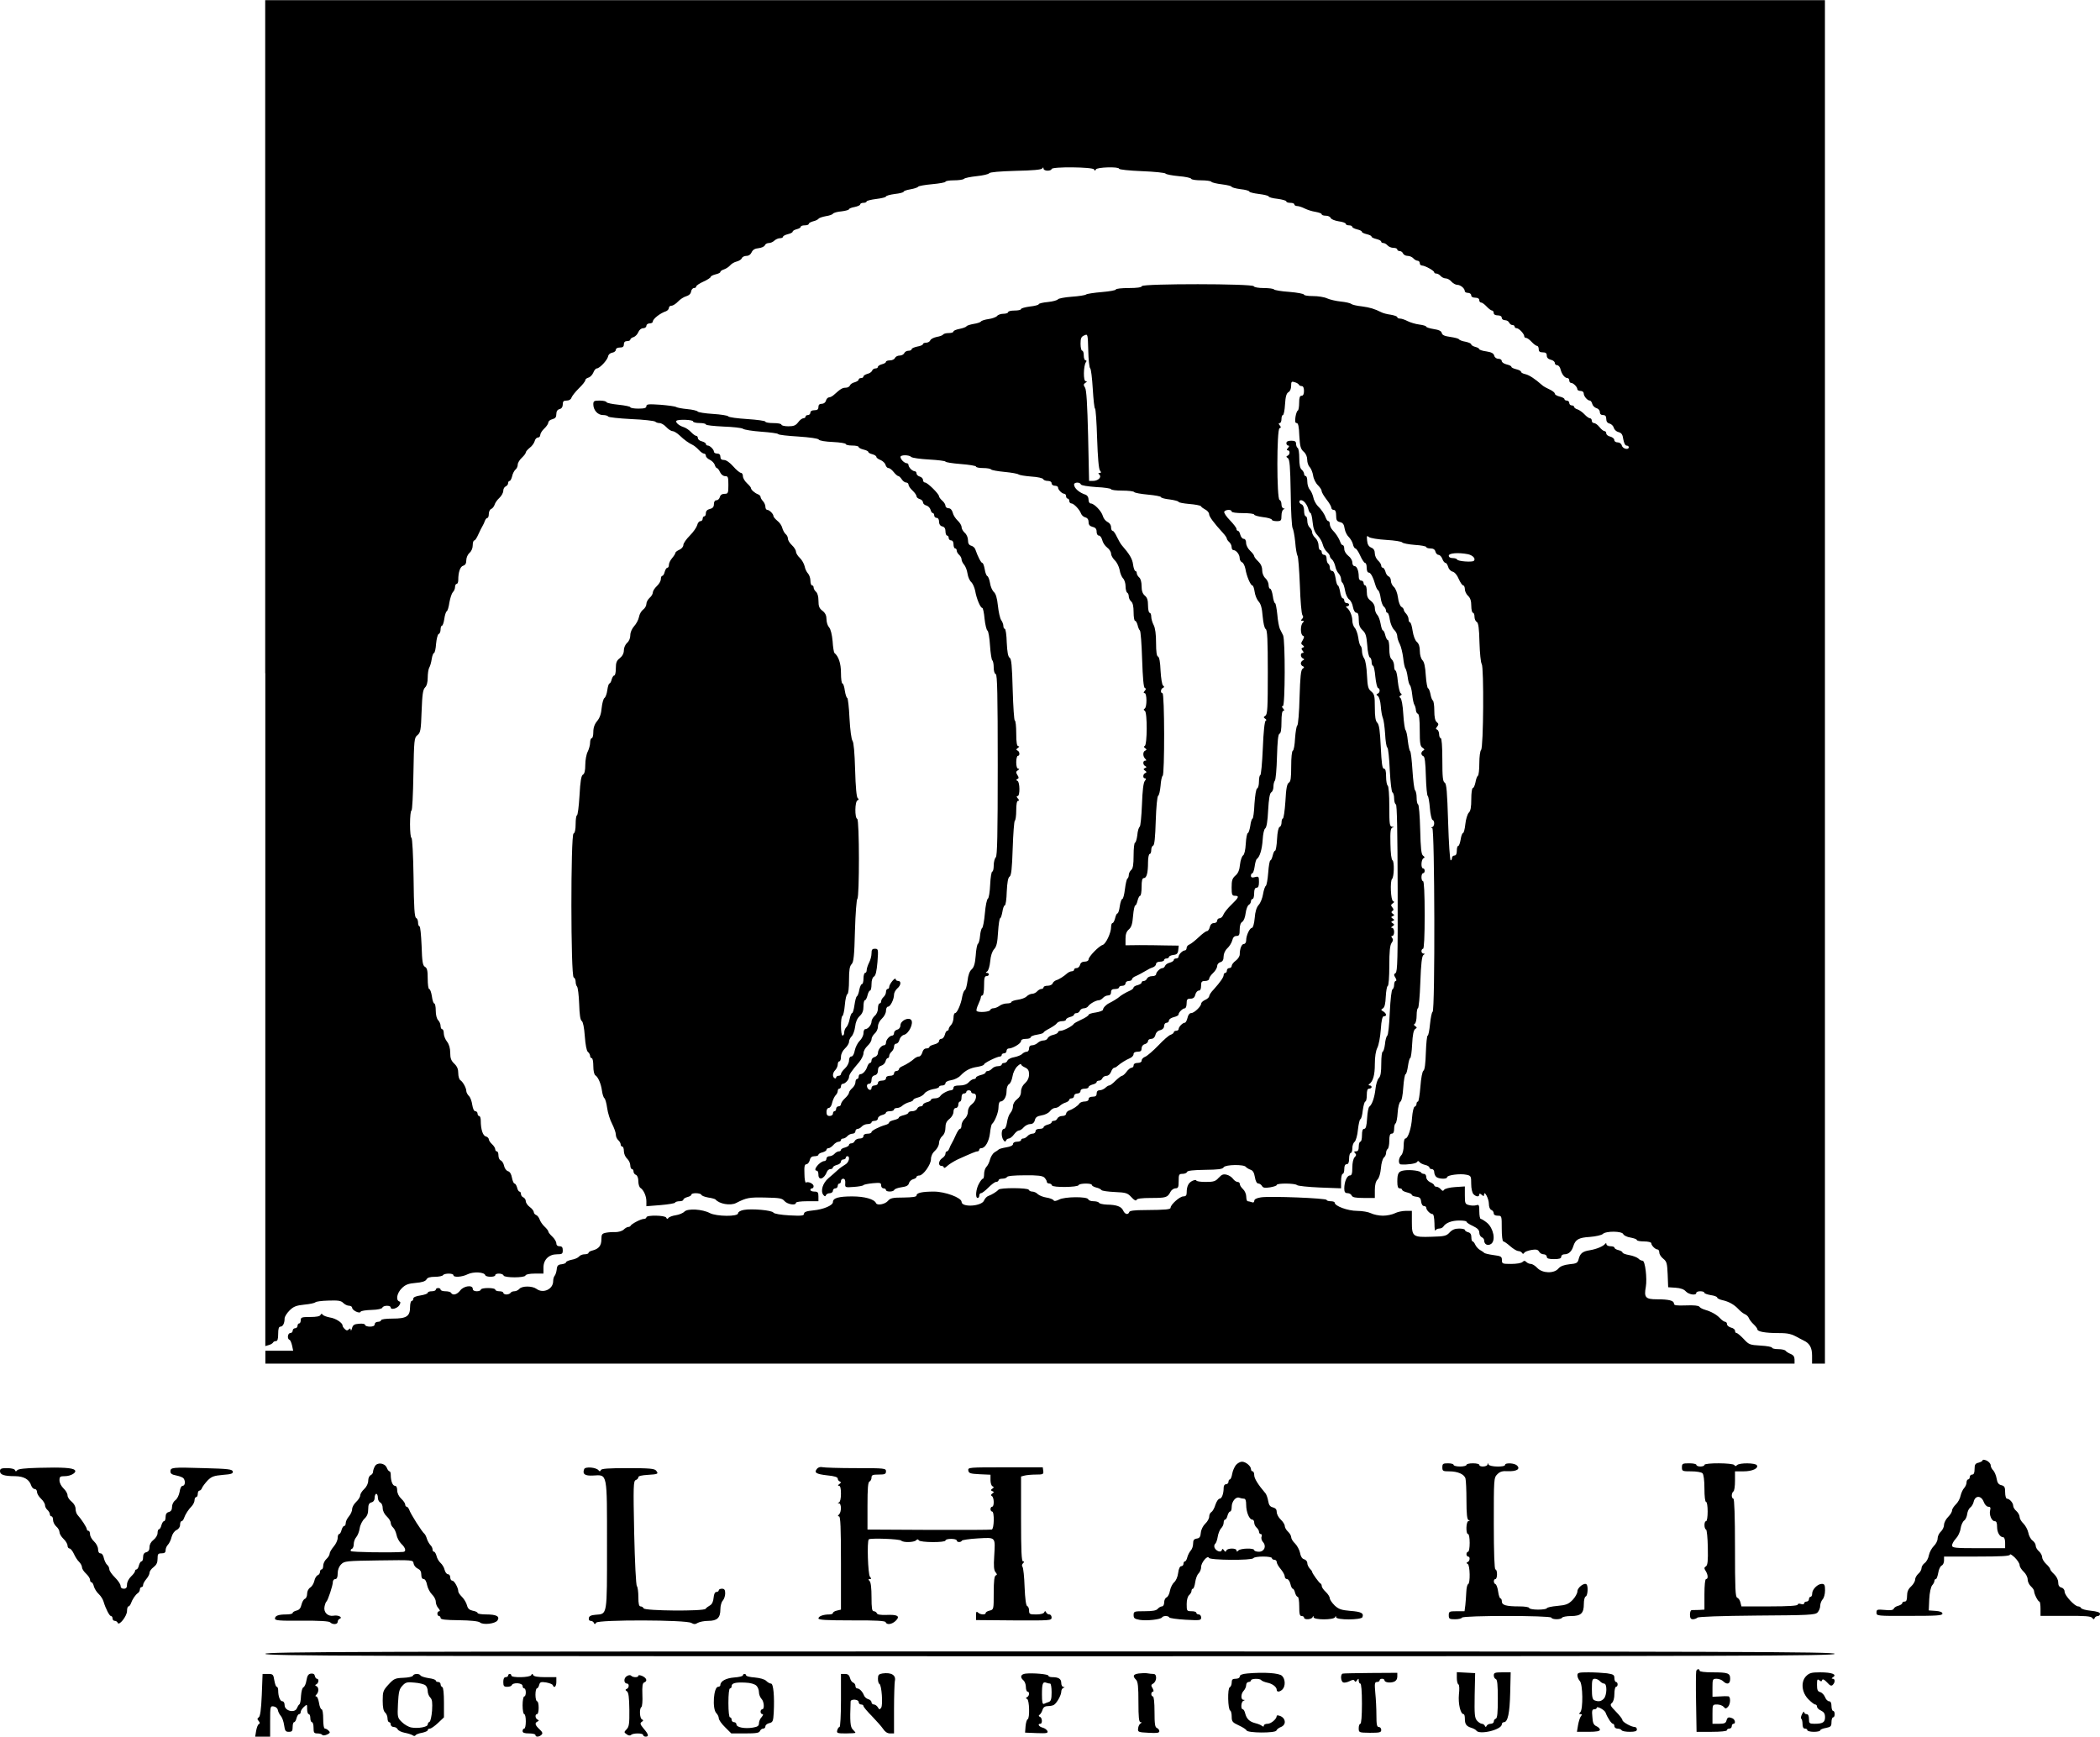 <svg xmlns="http://www.w3.org/2000/svg" version="1.0" width="347.711" height="287.595" viewBox="0 0 1306 1080" preserveAspectRatio="xMidYMid meet">

<g transform="translate(0,1080) scale(0.1,-0.1)" fill="#000000" stroke="none">
<path d="M1650 6614 l0 -4185 23 7 c12 3 23 11 25 15 2 5 10 9 18 9 10 0 14 13 14 45 0 32 4 45 14 45 15 0 26 21 26 51 0 11 14 33 31 50 24 24 42 31 92 36 34 3 64 10 68 14 3 5 39 10 80 11 61 2 79 0 93 -14 10 -10 26 -18 37 -18 10 0 19 -6 19 -12 0 -17 48 -40 53 -25 1 5 32 10 67 11 39 1 65 7 68 14 5 15 52 16 52 1 0 -17 42 -6 54 15 8 14 8 20 -1 23 -23 8 -14 53 16 82 23 23 41 29 86 33 39 3 60 10 67 21 6 12 22 17 53 17 24 0 47 5 50 10 8 13 65 13 65 0 0 -15 53 -12 89 6 35 17 103 14 109 -6 5 -13 62 -13 62 0 0 14 47 13 52 -2 5 -15 131 -15 136 0 2 7 25 12 58 12 l54 0 0 38 c0 49 34 82 84 82 32 0 36 3 36 25 0 18 -5 25 -20 25 -13 0 -20 7 -20 18 0 10 -11 29 -25 42 -14 13 -25 27 -25 32 0 5 -11 19 -24 31 -13 12 -26 32 -30 44 -4 11 -13 24 -21 27 -8 3 -15 11 -15 18 0 7 -11 22 -25 32 -14 10 -25 27 -25 36 0 10 -7 20 -15 24 -8 3 -15 12 -15 21 0 8 -4 15 -9 15 -5 0 -12 11 -15 25 -4 14 -11 25 -16 25 -5 0 -12 16 -16 36 -4 23 -13 38 -25 41 -10 3 -21 18 -24 33 -3 16 -13 31 -21 34 -8 3 -14 17 -14 31 0 14 -4 25 -10 25 -5 0 -10 6 -10 13 0 8 -9 22 -20 32 -11 10 -20 24 -20 30 0 7 -8 15 -18 18 -19 4 -32 44 -32 98 0 16 -4 29 -10 29 -5 0 -10 7 -10 15 0 8 -6 15 -14 15 -8 0 -15 15 -19 40 -3 22 -12 47 -21 55 -9 9 -16 23 -16 31 0 18 -21 57 -37 67 -7 4 -13 24 -13 44 0 25 -7 42 -25 59 -19 18 -25 33 -25 67 0 29 -7 53 -20 70 -11 14 -20 37 -20 51 0 14 -4 26 -10 26 -5 0 -10 9 -10 21 0 11 -7 27 -15 35 -9 9 -15 34 -15 60 0 24 -4 44 -9 44 -5 0 -12 20 -15 45 -4 25 -11 45 -17 45 -5 0 -9 29 -9 65 0 50 -4 66 -17 73 -14 8 -18 31 -21 131 -3 67 -8 121 -13 121 -5 0 -9 11 -9 24 0 13 -6 26 -12 28 -10 4 -14 65 -16 251 -2 139 -8 247 -13 247 -5 0 -9 38 -9 85 0 47 4 85 9 85 5 0 10 102 12 226 4 215 5 227 25 243 19 15 22 30 26 148 4 105 8 134 21 148 11 10 17 33 17 61 0 24 4 52 9 62 6 9 13 34 16 55 3 20 10 37 14 37 5 0 11 26 13 57 3 31 10 59 16 61 7 2 12 15 12 28 0 13 4 24 9 24 4 0 11 19 14 41 3 23 10 45 15 48 6 3 13 28 17 56 5 27 14 55 21 63 8 7 14 22 14 33 0 10 5 19 10 19 6 0 10 11 10 24 0 49 12 84 31 89 13 4 19 14 19 34 0 16 9 36 20 46 12 10 20 29 20 47 0 16 4 30 10 30 5 0 16 17 25 38 9 20 21 44 26 52 5 8 12 23 15 33 4 9 10 17 15 17 5 0 9 11 9 25 0 14 7 28 15 31 8 3 17 15 21 26 3 12 17 31 30 43 13 12 24 32 24 44 0 12 7 24 15 27 8 4 15 12 15 20 0 8 4 14 9 14 5 0 12 13 16 29 3 16 13 35 21 42 8 6 14 20 14 31 0 10 11 29 25 42 14 13 25 28 25 33 0 6 11 18 24 29 14 10 27 28 31 41 3 13 12 23 20 23 8 0 15 7 15 16 0 9 11 27 25 40 14 13 25 30 25 37 0 8 11 18 25 21 19 5 25 13 25 32 0 17 7 28 20 31 13 3 20 14 20 29 0 19 5 24 24 24 15 0 27 7 30 18 4 11 24 36 46 58 22 21 40 44 40 50 0 7 9 14 20 17 11 3 24 17 30 31 5 14 15 26 22 26 18 1 65 51 70 75 2 12 13 21 26 23 12 2 22 10 22 18 0 8 10 14 25 14 18 0 25 5 25 20 0 13 7 20 20 20 11 0 20 4 20 9 0 5 9 13 21 16 11 4 24 18 29 31 6 14 18 24 30 24 11 0 20 7 20 15 0 8 9 15 20 15 11 0 20 5 20 11 0 17 46 53 83 65 9 4 17 13 17 20 0 8 7 14 16 14 9 0 28 12 41 26 13 14 36 29 51 33 17 5 28 15 30 29 2 12 10 22 18 22 8 0 14 4 14 10 0 5 20 19 45 30 25 11 45 25 45 29 0 5 14 12 30 16 17 4 30 10 30 15 0 5 10 12 23 16 12 4 29 15 38 25 8 10 27 21 41 24 15 4 29 13 32 21 3 8 16 14 28 14 15 0 27 9 33 23 7 15 20 23 43 25 18 2 36 10 39 18 3 8 14 14 25 14 11 0 26 7 34 15 9 8 24 15 35 15 10 0 19 4 19 9 0 5 14 12 30 16 17 4 30 11 30 16 0 5 11 11 25 15 14 3 25 10 25 15 0 5 11 9 25 9 14 0 25 4 25 9 0 5 12 12 27 16 15 3 30 11 34 16 3 5 23 12 45 16 21 3 42 10 45 16 4 5 27 12 53 14 25 3 46 9 46 13 0 4 16 11 35 14 19 4 35 11 35 16 0 6 9 10 20 10 11 0 20 4 20 9 0 4 27 11 60 15 33 4 60 11 60 15 0 5 25 12 55 16 30 3 55 10 55 14 0 5 19 11 42 15 23 4 45 11 48 16 3 5 43 12 88 16 45 4 82 11 82 15 0 5 24 9 53 9 29 0 57 4 62 9 6 6 42 13 80 17 39 4 73 12 77 18 5 7 65 12 165 15 104 2 161 7 165 15 6 8 8 8 8 -1 0 -7 11 -13 25 -13 14 0 25 5 25 10 0 16 257 13 264 -2 5 -10 7 -10 12 0 6 14 144 18 144 4 0 -5 64 -12 142 -15 78 -3 144 -10 147 -15 3 -5 40 -12 81 -16 41 -3 77 -11 78 -16 2 -6 30 -10 62 -10 32 0 61 -4 64 -9 3 -5 33 -12 66 -16 33 -4 60 -11 60 -15 0 -4 25 -11 55 -15 30 -3 55 -10 55 -15 0 -4 27 -11 60 -15 33 -4 60 -11 60 -15 0 -5 25 -12 55 -15 30 -4 55 -11 55 -16 0 -5 11 -9 25 -9 14 0 25 -4 25 -10 0 -5 8 -10 18 -10 9 0 30 -7 46 -15 16 -8 46 -18 67 -21 22 -4 39 -10 39 -15 0 -5 11 -9 25 -9 14 0 28 -6 31 -14 3 -8 25 -17 50 -21 24 -3 44 -10 44 -16 0 -5 9 -9 20 -9 11 0 20 -4 20 -9 0 -5 14 -12 30 -16 17 -4 30 -10 30 -15 0 -5 14 -11 30 -15 17 -4 30 -10 30 -15 0 -5 14 -11 30 -15 17 -4 30 -11 30 -16 0 -5 6 -9 14 -9 7 0 19 -7 26 -15 7 -8 23 -15 36 -15 13 0 24 -4 24 -10 0 -5 7 -10 15 -10 9 0 18 -7 21 -15 4 -8 16 -15 29 -15 12 0 28 -7 35 -15 7 -8 19 -15 26 -15 8 0 14 -7 14 -15 0 -8 6 -15 14 -15 18 0 76 -32 76 -42 0 -5 6 -8 14 -8 7 0 19 -7 26 -15 7 -8 21 -15 31 -15 11 0 27 -9 36 -20 10 -11 26 -20 36 -20 20 0 47 -22 47 -39 0 -6 9 -11 20 -11 11 0 20 -7 20 -15 0 -9 9 -15 25 -15 16 0 25 -6 25 -15 0 -8 5 -15 11 -15 7 0 22 -11 35 -25 13 -14 28 -25 34 -25 5 0 10 -7 10 -15 0 -9 9 -15 25 -15 16 0 25 -6 25 -15 0 -8 9 -15 20 -15 11 0 23 -7 26 -15 4 -8 12 -15 20 -15 8 0 14 -4 14 -10 0 -5 6 -10 13 -10 14 0 47 -35 47 -50 0 -6 5 -10 11 -10 7 0 22 -11 35 -25 13 -14 28 -25 34 -25 5 0 10 -9 10 -20 0 -15 7 -20 25 -20 18 0 25 -5 25 -20 0 -13 9 -22 25 -26 14 -3 25 -12 25 -20 0 -8 7 -14 15 -14 8 0 18 -12 21 -27 8 -30 26 -53 43 -53 6 0 11 -7 11 -15 0 -8 5 -15 11 -15 14 0 39 -25 39 -39 0 -6 9 -11 20 -11 12 0 20 -7 20 -16 0 -17 23 -44 38 -44 5 0 12 -9 15 -21 3 -11 15 -23 26 -26 12 -3 21 -14 21 -24 0 -12 7 -19 20 -19 14 0 20 -7 20 -24 0 -16 7 -26 21 -29 11 -3 23 -15 26 -26 3 -12 16 -24 29 -27 19 -5 26 -15 30 -45 4 -23 12 -39 20 -39 8 0 14 -4 14 -10 0 -19 -38 -10 -43 10 -3 12 -14 20 -26 20 -12 0 -21 6 -21 15 0 8 -11 17 -25 21 -14 3 -25 12 -25 20 0 8 -5 14 -11 14 -6 0 -20 11 -31 25 -11 14 -26 25 -34 25 -8 0 -14 7 -14 15 0 8 -5 15 -11 15 -7 0 -22 11 -34 24 -12 13 -32 27 -43 31 -12 3 -22 11 -22 16 0 5 -7 9 -15 9 -8 0 -15 7 -15 15 0 8 -7 15 -15 15 -8 0 -15 4 -15 9 0 5 -13 12 -30 16 -16 4 -30 12 -30 18 0 7 -15 18 -32 26 -18 8 -40 20 -48 28 -43 38 -78 61 -102 67 -16 3 -28 10 -28 15 0 5 -13 12 -30 16 -16 4 -30 10 -30 15 0 5 -13 11 -30 15 -16 4 -30 13 -30 21 0 8 -9 14 -21 14 -12 0 -23 8 -26 20 -4 14 -17 21 -49 26 -24 3 -44 10 -44 14 0 4 -11 11 -25 14 -14 4 -25 11 -25 16 0 5 -16 12 -35 16 -19 3 -38 10 -41 15 -2 5 -27 11 -54 15 -35 5 -50 11 -53 24 -3 13 -18 20 -51 25 -25 4 -46 11 -46 15 0 4 -19 10 -43 13 -24 3 -56 13 -72 21 -17 9 -38 16 -47 16 -10 0 -18 4 -18 9 0 5 -18 11 -40 15 -23 3 -49 10 -58 15 -44 22 -71 30 -122 37 -30 3 -60 10 -66 15 -7 6 -36 12 -65 15 -30 3 -68 12 -86 20 -17 8 -56 14 -87 14 -31 0 -56 4 -56 9 0 5 -41 13 -90 17 -50 3 -93 11 -96 15 -3 5 -32 9 -64 9 -34 0 -60 5 -62 11 -6 17 -690 17 -696 1 -2 -8 -30 -12 -83 -12 -43 0 -79 -4 -79 -9 0 -5 -39 -12 -87 -16 -49 -4 -93 -11 -98 -15 -6 -5 -46 -11 -89 -14 -44 -3 -83 -11 -86 -16 -4 -6 -32 -14 -63 -17 -32 -3 -57 -9 -57 -14 0 -4 -25 -11 -55 -14 -30 -4 -55 -11 -55 -16 0 -5 -18 -9 -40 -9 -22 0 -40 -4 -40 -10 0 -5 -13 -10 -29 -10 -16 0 -34 -6 -40 -14 -6 -7 -30 -16 -53 -19 -22 -3 -44 -10 -47 -15 -3 -5 -24 -12 -45 -15 -22 -4 -42 -10 -45 -15 -3 -5 -23 -12 -43 -16 -21 -4 -38 -11 -38 -16 0 -6 -13 -10 -29 -10 -17 0 -32 -4 -35 -9 -3 -5 -21 -12 -40 -15 -19 -4 -37 -13 -40 -21 -3 -8 -15 -15 -26 -15 -11 0 -20 -4 -20 -9 0 -5 -16 -12 -35 -15 -19 -4 -35 -11 -35 -16 0 -6 -9 -10 -20 -10 -11 0 -23 -7 -26 -15 -4 -8 -16 -15 -29 -15 -13 0 -25 -7 -29 -15 -3 -8 -17 -15 -31 -15 -14 0 -25 -4 -25 -9 0 -5 -11 -12 -25 -15 -14 -4 -25 -11 -25 -16 0 -6 -7 -10 -15 -10 -9 0 -18 -6 -21 -14 -3 -8 -16 -17 -30 -20 -13 -4 -24 -11 -24 -16 0 -6 -7 -10 -15 -10 -8 0 -15 -4 -15 -10 0 -5 -11 -12 -24 -16 -14 -3 -27 -12 -30 -20 -3 -8 -15 -14 -26 -14 -20 0 -31 -6 -71 -42 -10 -10 -25 -18 -33 -18 -7 0 -16 -9 -19 -20 -3 -12 -14 -20 -26 -20 -14 0 -21 -6 -21 -20 0 -15 -7 -20 -25 -20 -16 0 -25 -6 -25 -15 0 -8 -7 -15 -15 -15 -8 0 -15 -4 -15 -10 0 -5 -6 -10 -14 -10 -7 0 -22 -11 -32 -25 -15 -20 -28 -25 -61 -25 -24 0 -43 5 -43 10 0 6 -22 10 -50 10 -27 0 -50 4 -50 9 0 5 -51 12 -112 16 -62 4 -116 11 -119 17 -3 5 -46 12 -95 15 -49 3 -92 10 -95 15 -3 5 -32 12 -65 15 -32 3 -63 9 -69 13 -5 4 -49 10 -97 14 -75 5 -88 4 -88 -9 0 -11 -12 -15 -50 -15 -27 0 -50 4 -50 9 0 4 -33 11 -72 15 -40 4 -74 11 -76 16 -2 6 -21 10 -43 10 -34 0 -39 -3 -39 -23 0 -36 27 -67 60 -67 15 0 30 -4 32 -9 2 -5 66 -12 143 -16 77 -3 144 -11 150 -16 5 -5 17 -9 27 -9 11 0 29 -11 42 -25 13 -14 30 -25 39 -25 8 0 28 -12 44 -27 29 -28 56 -47 83 -60 8 -4 24 -17 36 -30 12 -13 26 -23 33 -23 6 0 11 -6 11 -13 0 -8 11 -19 24 -25 13 -6 27 -20 31 -31 3 -12 10 -21 14 -21 4 0 13 -11 19 -25 7 -15 20 -25 32 -25 18 0 20 -6 20 -55 0 -51 -2 -55 -24 -55 -15 0 -26 -7 -29 -20 -3 -11 -12 -20 -21 -20 -10 0 -16 -9 -16 -24 0 -17 -7 -26 -25 -30 -16 -4 -25 -13 -25 -26 0 -11 -4 -20 -10 -20 -5 0 -10 -7 -10 -15 0 -8 -6 -15 -14 -15 -8 0 -17 -11 -20 -25 -4 -14 -24 -43 -46 -65 -22 -22 -40 -48 -40 -58 0 -11 -11 -24 -25 -30 -14 -6 -25 -15 -25 -20 0 -5 -9 -19 -20 -32 -11 -13 -20 -31 -20 -42 0 -10 -4 -18 -10 -18 -5 0 -12 -11 -16 -25 -3 -14 -10 -25 -15 -25 -5 0 -9 -9 -9 -20 0 -12 -11 -31 -25 -44 -14 -13 -25 -31 -25 -40 0 -9 -9 -24 -20 -33 -11 -10 -20 -27 -20 -38 0 -11 -9 -27 -20 -35 -11 -8 -23 -28 -26 -46 -3 -17 -17 -43 -30 -57 -14 -16 -24 -38 -24 -57 0 -18 -8 -37 -20 -47 -11 -10 -20 -30 -20 -46 0 -19 -9 -36 -25 -49 -20 -15 -25 -28 -25 -64 0 -24 -4 -44 -10 -44 -5 0 -12 -11 -16 -25 -3 -14 -10 -25 -14 -25 -4 0 -10 -19 -13 -41 -3 -23 -11 -45 -18 -49 -6 -4 -14 -32 -17 -61 -3 -37 -12 -63 -28 -82 -16 -19 -24 -41 -24 -68 0 -21 -4 -39 -10 -39 -5 0 -10 -12 -10 -27 0 -16 -7 -41 -15 -57 -8 -15 -15 -52 -15 -82 0 -36 -5 -56 -15 -61 -10 -6 -16 -39 -21 -131 -4 -67 -11 -122 -16 -122 -4 0 -8 -24 -8 -54 0 -35 -5 -56 -13 -59 -18 -6 -18 -888 1 -895 6 -2 12 -14 12 -26 0 -12 4 -26 9 -31 5 -6 11 -54 13 -108 2 -66 7 -100 16 -106 8 -5 15 -40 19 -94 4 -54 11 -91 19 -98 8 -6 14 -18 14 -25 0 -8 5 -14 10 -14 6 0 10 -22 10 -50 0 -28 5 -52 13 -57 17 -11 35 -52 41 -97 3 -22 10 -42 15 -45 5 -4 13 -31 17 -61 4 -30 18 -75 31 -99 12 -24 23 -54 23 -66 0 -13 7 -28 15 -35 8 -7 15 -19 15 -26 0 -8 5 -14 10 -14 6 0 10 -13 10 -28 0 -16 9 -37 20 -47 11 -10 20 -29 20 -42 0 -12 5 -23 10 -23 6 0 10 -7 10 -15 0 -9 7 -18 15 -21 9 -4 15 -19 15 -40 0 -18 6 -37 13 -41 20 -13 37 -51 37 -83 l0 -31 88 7 c48 4 89 11 90 15 2 5 15 9 28 9 13 0 24 4 24 10 0 5 11 12 25 16 14 3 25 10 25 15 0 13 58 11 62 -1 2 -6 21 -13 43 -17 22 -3 42 -9 45 -12 23 -28 93 -40 128 -22 65 33 80 36 180 34 91 -2 106 -4 121 -22 19 -21 71 -29 71 -11 0 6 30 10 70 10 l70 0 0 30 c0 25 -4 30 -25 30 -14 0 -25 5 -25 10 0 6 5 10 10 10 6 0 10 6 10 14 0 15 -34 31 -48 22 -4 -2 -9 22 -9 55 -2 45 1 59 12 59 8 0 17 11 21 25 4 18 13 25 30 25 13 0 24 4 24 9 0 5 11 12 25 15 14 4 25 11 25 16 0 6 6 10 13 10 7 0 20 9 30 20 9 11 24 20 32 20 8 0 15 5 15 10 0 6 6 10 14 10 7 0 19 7 26 15 7 8 21 15 31 15 11 0 19 7 19 15 0 8 6 15 14 15 7 0 19 7 26 15 7 8 23 15 36 15 13 0 24 5 24 10 0 6 9 10 20 10 11 0 20 7 20 15 0 8 11 17 25 21 14 3 25 10 25 15 0 5 11 9 25 9 14 0 25 5 25 10 0 6 9 10 19 10 11 0 26 7 34 15 8 7 26 17 41 21 14 3 26 10 26 14 0 5 13 11 28 15 15 3 35 15 42 26 8 11 32 22 52 26 21 3 38 9 38 14 0 5 9 9 20 9 11 0 20 6 20 14 0 8 15 16 36 19 20 3 46 16 58 29 31 32 59 47 106 54 22 4 40 10 40 15 0 9 81 49 99 49 6 0 11 5 11 10 0 6 7 10 15 10 8 0 15 7 15 15 0 8 6 15 13 15 25 0 77 31 77 46 0 9 11 14 30 14 17 0 30 4 30 10 0 5 18 13 40 16 22 4 40 9 40 13 0 4 17 15 38 26 20 11 41 25 45 32 4 7 19 13 32 13 14 0 25 4 25 10 0 5 11 12 25 16 14 3 25 10 25 15 0 5 7 9 15 9 9 0 18 7 21 15 4 8 14 15 25 15 10 0 22 6 26 12 10 16 49 38 67 38 7 0 19 7 26 15 7 8 21 15 31 15 12 0 19 7 19 20 0 15 7 20 25 20 14 0 25 5 25 10 0 6 9 10 20 10 11 0 20 7 20 15 0 8 9 15 20 15 11 0 20 5 20 10 0 6 10 15 23 20 21 9 34 17 75 40 9 6 25 13 35 16 9 4 17 13 17 20 0 8 10 14 25 14 14 0 25 5 25 10 0 6 7 10 15 10 8 0 15 4 15 9 0 5 12 11 28 13 21 2 28 9 30 31 l3 27 -78 1 c-43 1 -117 2 -165 2 l-88 -1 0 41 c0 28 6 45 21 58 16 14 22 34 26 84 3 36 9 65 14 65 4 0 10 13 14 30 4 16 11 30 16 30 5 0 9 25 9 55 0 40 4 55 14 55 17 0 26 31 26 98 0 28 5 52 10 52 6 0 10 11 10 24 0 13 5 26 12 28 8 3 13 51 16 154 3 87 9 152 15 156 6 3 12 31 15 62 2 31 8 59 13 62 13 8 12 514 -1 514 -14 0 -12 27 3 33 9 4 9 8 1 14 -7 4 -13 45 -16 92 -2 55 -8 86 -16 89 -8 2 -12 29 -12 85 0 53 -5 92 -15 111 -8 15 -15 39 -15 52 0 13 -4 24 -10 24 -5 0 -10 20 -10 45 0 33 -5 50 -20 62 -14 12 -20 30 -20 59 0 25 -6 47 -15 54 -8 7 -15 19 -15 26 0 8 -4 14 -9 14 -4 0 -11 18 -14 40 -4 35 -22 65 -70 120 -7 8 -21 32 -31 53 -9 20 -21 37 -26 37 -6 0 -10 10 -10 23 0 13 -9 26 -22 32 -12 6 -25 22 -29 37 -8 30 -54 78 -75 78 -8 0 -14 10 -14 24 0 14 -7 26 -17 30 -41 13 -73 41 -73 64 0 15 37 16 42 1 2 -7 42 -13 96 -17 51 -2 92 -9 92 -13 0 -5 31 -9 69 -9 39 0 72 -4 75 -9 3 -5 42 -12 86 -16 44 -4 80 -11 80 -15 0 -5 25 -12 55 -15 30 -4 55 -11 55 -15 0 -4 30 -10 66 -13 37 -3 69 -9 73 -14 3 -6 16 -15 29 -22 12 -6 22 -19 22 -28 0 -14 29 -54 85 -115 14 -15 25 -31 25 -36 0 -5 7 -15 15 -22 8 -7 15 -21 15 -31 0 -11 5 -19 11 -19 17 0 39 -27 39 -50 0 -11 7 -23 15 -26 8 -3 17 -22 21 -42 7 -44 32 -102 43 -102 5 0 11 -18 14 -39 3 -22 14 -49 25 -61 14 -15 21 -41 25 -92 4 -42 11 -75 19 -79 10 -6 13 -66 13 -269 0 -221 -2 -262 -15 -270 -12 -8 -13 -11 -1 -19 8 -5 9 -10 3 -12 -7 -3 -14 -69 -18 -171 -4 -93 -11 -168 -16 -168 -4 0 -8 -18 -8 -39 0 -22 -5 -41 -11 -43 -7 -2 -13 -42 -17 -96 -2 -51 -8 -92 -12 -92 -4 0 -11 -20 -14 -45 -4 -25 -11 -45 -15 -45 -5 0 -11 -30 -13 -66 -2 -39 -9 -69 -17 -73 -7 -5 -16 -30 -19 -57 -3 -34 -12 -55 -29 -69 -19 -17 -23 -30 -23 -73 0 -45 3 -52 20 -52 29 0 25 -11 -21 -55 -22 -21 -45 -49 -50 -62 -5 -13 -15 -23 -24 -23 -8 0 -15 -7 -15 -15 0 -8 -9 -15 -20 -15 -13 0 -22 -9 -26 -25 -3 -14 -11 -25 -18 -25 -6 0 -29 -17 -51 -38 -22 -21 -48 -41 -57 -45 -10 -3 -18 -13 -18 -22 0 -8 -5 -15 -11 -15 -14 0 -39 -25 -39 -39 0 -6 -7 -11 -15 -11 -8 0 -15 -4 -15 -10 0 -5 -11 -12 -24 -16 -14 -3 -27 -12 -30 -20 -3 -8 -10 -14 -16 -14 -15 0 -40 -25 -40 -39 0 -6 -11 -11 -25 -11 -14 0 -28 -7 -31 -15 -4 -8 -12 -15 -20 -15 -8 0 -14 -4 -14 -10 0 -5 -11 -12 -25 -16 -14 -3 -25 -10 -25 -15 0 -5 -10 -14 -22 -19 -24 -10 -59 -31 -68 -40 -7 -7 -43 -29 -60 -37 -21 -10 -40 -30 -40 -42 0 -5 -20 -13 -45 -17 -25 -3 -45 -10 -45 -15 0 -5 -20 -18 -44 -29 -24 -11 -46 -23 -48 -27 -5 -12 -64 -43 -82 -43 -9 0 -16 -4 -16 -9 0 -5 -13 -12 -29 -16 -16 -3 -32 -13 -35 -21 -3 -8 -15 -14 -26 -14 -12 0 -28 -7 -36 -15 -9 -8 -24 -15 -35 -15 -12 0 -19 -7 -19 -20 0 -11 -6 -20 -14 -20 -8 0 -21 -6 -28 -13 -7 -8 -30 -17 -50 -21 -20 -3 -39 -13 -42 -21 -3 -8 -12 -15 -21 -15 -8 0 -15 -4 -15 -10 0 -5 -11 -10 -24 -10 -13 0 -29 -7 -36 -15 -7 -8 -19 -15 -26 -15 -8 0 -14 -4 -14 -9 0 -5 -13 -12 -30 -16 -16 -4 -30 -11 -30 -16 0 -5 -6 -9 -13 -9 -8 0 -22 -9 -32 -20 -12 -13 -31 -20 -57 -20 -27 0 -38 -4 -38 -15 0 -8 -7 -15 -15 -15 -19 0 -58 -21 -68 -37 -4 -7 -19 -13 -32 -13 -14 0 -25 -4 -25 -9 0 -5 -11 -12 -25 -15 -14 -4 -25 -11 -25 -16 0 -6 -7 -10 -15 -10 -9 0 -18 -7 -21 -15 -4 -8 -17 -15 -30 -15 -13 0 -24 -4 -24 -9 0 -5 -13 -12 -30 -16 -16 -4 -30 -10 -30 -15 0 -5 -13 -11 -30 -15 -16 -4 -30 -10 -30 -15 0 -5 -10 -12 -22 -15 -42 -12 -88 -36 -88 -45 0 -6 -11 -10 -25 -10 -16 0 -25 -6 -25 -15 0 -9 -9 -15 -24 -15 -13 0 -26 -7 -30 -15 -3 -8 -12 -15 -21 -15 -8 0 -15 -4 -15 -10 0 -5 -11 -12 -25 -16 -14 -3 -25 -10 -25 -15 0 -5 -6 -9 -14 -9 -7 0 -19 -7 -26 -15 -7 -8 -21 -15 -31 -15 -11 0 -19 -7 -19 -15 0 -8 -6 -15 -12 -15 -30 -1 -77 -60 -48 -60 6 0 10 -11 10 -25 0 -39 36 -27 53 18 3 9 13 17 22 17 8 0 15 4 15 10 0 5 11 12 25 16 14 3 25 12 25 20 0 8 7 14 15 14 8 0 15 5 15 10 0 6 5 10 10 10 19 0 10 -39 -12 -51 -12 -7 -34 -22 -48 -35 -14 -13 -40 -36 -58 -51 -35 -30 -50 -78 -32 -103 9 -11 13 -12 17 -2 2 6 13 12 24 12 10 0 19 7 19 15 0 8 7 15 15 15 8 0 15 7 15 15 0 8 5 15 10 15 6 0 10 7 10 15 0 8 6 15 14 15 10 0 14 -9 13 -27 -2 -28 -2 -28 53 -24 30 2 57 7 60 11 3 4 29 9 58 12 46 4 52 3 52 -13 0 -11 7 -19 15 -19 8 0 15 -4 15 -10 0 -13 47 -13 52 1 2 5 22 13 45 16 30 4 43 11 46 25 3 11 15 22 26 25 12 3 21 9 21 14 0 5 8 9 18 9 24 1 72 68 72 102 0 18 9 38 25 52 14 13 25 34 25 48 0 14 9 33 20 43 13 11 20 31 20 53 0 25 7 40 25 54 14 11 25 30 25 44 0 15 6 24 15 24 8 0 15 9 15 20 0 11 5 20 10 20 6 0 10 11 10 25 0 16 6 25 15 25 8 0 15 5 15 10 0 6 7 10 15 10 8 0 15 -4 15 -10 0 -5 7 -10 15 -10 25 0 18 -45 -10 -66 -16 -12 -25 -29 -25 -46 0 -16 -9 -36 -20 -45 -11 -10 -20 -28 -20 -40 0 -13 -4 -23 -10 -23 -5 0 -16 -17 -25 -37 -9 -21 -21 -45 -26 -53 -5 -8 -12 -23 -15 -32 -4 -10 -10 -18 -15 -18 -5 0 -9 -7 -9 -15 0 -8 -9 -20 -20 -27 -23 -15 -27 -48 -5 -48 8 0 15 -5 15 -10 0 -6 10 -2 22 10 12 11 40 28 62 39 91 41 115 51 125 51 6 0 11 5 11 10 0 6 6 10 13 10 24 0 48 42 54 93 3 29 9 54 12 57 18 15 41 73 41 104 0 20 5 36 11 36 21 0 39 29 39 64 0 21 6 38 15 44 9 4 18 26 22 48 3 22 16 49 29 62 13 13 24 19 24 14 0 -5 11 -14 25 -20 19 -9 25 -19 25 -43 0 -21 -9 -40 -25 -55 -16 -14 -25 -34 -25 -52 0 -19 -8 -35 -25 -48 -15 -11 -25 -29 -25 -43 0 -13 -7 -32 -16 -42 -9 -10 -18 -36 -21 -58 -4 -25 -11 -41 -19 -41 -17 0 -19 -48 -3 -70 8 -11 12 -12 16 -2 2 6 10 12 17 12 7 0 22 11 32 25 10 14 24 25 31 25 7 0 21 9 30 20 10 11 28 20 40 20 15 0 25 8 29 24 4 18 14 25 42 30 21 3 44 15 52 26 8 11 22 20 31 20 10 0 24 6 31 14 8 7 24 17 36 20 12 4 22 12 22 17 0 5 7 9 15 9 8 0 15 7 15 15 0 8 9 15 20 15 11 0 20 7 20 15 0 9 9 15 25 15 14 0 25 4 25 10 0 5 11 12 25 16 14 3 25 10 25 15 0 5 7 9 15 9 9 0 18 7 21 15 4 8 15 15 25 15 12 0 23 10 29 25 5 14 14 25 19 25 5 0 16 6 23 13 19 16 48 35 76 47 12 5 22 16 22 25 0 9 9 15 25 15 19 0 25 5 25 21 0 12 8 23 20 26 11 3 20 12 20 19 0 8 9 14 20 14 12 0 22 9 26 24 3 15 15 27 30 30 15 4 24 14 24 26 0 11 7 20 15 20 8 0 15 6 15 14 0 8 14 17 30 21 17 4 30 11 30 17 0 13 26 38 39 38 6 0 11 14 11 30 0 25 4 30 24 30 17 0 26 7 30 25 4 14 13 25 21 25 10 0 15 10 15 30 0 25 4 30 25 30 14 0 25 6 25 13 0 8 11 24 25 37 14 13 25 32 25 43 0 10 9 21 20 24 14 4 20 14 20 35 0 17 9 38 23 51 13 12 27 34 31 50 4 18 13 27 26 27 17 0 20 7 20 40 0 25 6 42 16 48 9 5 18 28 21 53 3 24 12 48 19 52 8 4 14 15 14 22 0 8 5 15 10 15 6 0 10 16 10 35 0 24 5 35 15 35 11 0 15 11 15 36 0 34 -2 36 -25 30 -18 -5 -25 -2 -25 9 0 8 4 15 9 15 4 0 11 19 14 41 3 23 9 45 14 48 18 13 32 59 36 119 2 37 9 67 16 71 8 6 15 44 18 112 4 72 10 106 19 112 8 4 14 20 14 35 0 16 4 32 9 38 5 5 11 72 13 148 3 98 7 141 16 144 8 2 12 27 12 73 0 44 4 69 11 69 8 0 8 5 -1 15 -9 10 -9 15 -1 15 14 0 15 411 1 440 -6 11 -14 29 -20 40 -5 11 -13 51 -16 90 -4 38 -10 70 -14 70 -4 0 -11 20 -14 45 -4 25 -11 45 -17 45 -5 0 -9 11 -9 23 0 13 -9 32 -20 42 -12 11 -20 31 -20 50 0 21 -9 40 -25 55 -14 13 -25 28 -25 33 0 5 -11 20 -25 33 -14 13 -25 34 -25 49 0 15 -6 25 -15 25 -8 0 -17 11 -21 25 -3 14 -10 25 -15 25 -5 0 -9 5 -9 12 0 7 -19 31 -41 54 -23 23 -38 47 -35 53 9 14 46 15 46 1 0 -6 30 -10 70 -10 39 0 70 -4 70 -9 0 -5 25 -12 55 -16 30 -3 55 -11 55 -16 0 -5 14 -9 30 -9 27 0 30 3 30 34 0 19 6 37 13 39 9 4 9 6 0 6 -7 1 -13 12 -13 25 0 13 -5 26 -12 28 -18 6 -18 440 0 446 10 3 10 7 1 18 -8 10 -8 14 0 14 6 0 11 11 11 25 0 14 4 25 9 25 5 0 11 30 13 66 3 49 9 69 21 76 10 5 17 21 17 39 0 27 3 30 23 23 12 -3 24 -11 25 -15 2 -5 10 -9 18 -9 9 0 14 -11 14 -30 0 -20 -5 -30 -15 -30 -11 0 -15 -12 -15 -44 0 -24 -4 -46 -8 -48 -5 -1 -12 -20 -15 -40 -4 -28 -2 -38 8 -38 9 0 14 -22 16 -79 4 -67 8 -82 27 -99 14 -12 22 -31 22 -50 0 -17 7 -38 16 -46 8 -9 18 -33 21 -53 3 -21 17 -48 30 -60 12 -12 23 -28 23 -36 0 -8 14 -31 30 -52 17 -21 30 -44 30 -51 0 -8 7 -14 15 -14 10 0 15 -11 15 -35 0 -28 4 -36 24 -41 18 -4 25 -14 29 -41 3 -19 15 -42 25 -51 10 -10 22 -29 26 -44 3 -16 11 -28 16 -28 5 0 19 -20 30 -45 11 -25 25 -45 30 -45 6 0 10 -13 10 -30 0 -17 5 -30 13 -30 12 0 28 -30 42 -80 4 -14 12 -28 17 -31 5 -3 12 -25 15 -47 3 -23 12 -47 19 -53 8 -6 14 -18 14 -25 0 -8 4 -14 9 -14 5 0 12 -20 15 -44 4 -24 16 -52 26 -61 11 -10 20 -28 20 -39 0 -12 7 -34 16 -51 8 -16 17 -54 21 -85 3 -30 9 -60 14 -66 4 -5 11 -30 14 -54 3 -24 9 -46 14 -50 4 -3 11 -29 14 -58 3 -29 9 -58 14 -65 4 -6 8 -20 9 -31 0 -11 6 -22 12 -24 8 -2 12 -37 12 -102 0 -83 3 -101 18 -110 12 -8 13 -13 5 -16 -7 -3 -13 -12 -13 -19 0 -7 6 -15 13 -17 8 -3 13 -40 15 -124 2 -65 7 -121 12 -124 4 -3 10 -36 13 -75 3 -38 11 -71 16 -73 15 -5 14 -39 -1 -45 -10 -4 -10 -6 0 -6 15 -1 18 -1137 2 -1143 -5 -1 -12 -36 -16 -75 -4 -40 -10 -73 -15 -73 -4 0 -9 -47 -11 -105 -2 -68 -7 -108 -15 -113 -7 -4 -15 -46 -19 -100 -4 -50 -11 -92 -15 -92 -5 0 -9 -6 -9 -14 0 -8 -5 -16 -12 -18 -6 -2 -13 -32 -16 -69 -4 -65 -25 -129 -42 -129 -6 0 -10 -20 -10 -44 0 -26 -6 -51 -15 -60 -18 -18 -20 -56 -2 -57 40 -3 93 5 99 14 6 9 10 9 16 1 4 -6 19 -14 35 -18 15 -3 27 -11 27 -16 0 -6 7 -10 15 -10 8 0 15 -8 15 -18 0 -10 5 -23 12 -30 14 -14 68 -16 68 -3 0 14 82 24 119 16 30 -6 31 -9 31 -57 0 -29 6 -55 14 -64 17 -17 36 -18 36 -3 0 8 5 8 15 -1 12 -10 15 -10 15 1 1 30 30 -26 30 -57 0 -19 6 -34 15 -38 8 -3 15 -12 15 -21 0 -9 9 -15 25 -15 25 0 25 -1 25 -80 0 -45 4 -80 10 -80 5 0 25 -14 43 -30 19 -17 42 -30 50 -30 9 0 19 -5 23 -11 5 -8 8 -8 14 0 3 7 24 14 45 18 29 5 40 2 47 -10 5 -10 18 -17 28 -17 11 0 20 -7 20 -15 0 -11 12 -15 45 -15 33 0 45 4 45 15 0 9 9 15 21 15 25 0 44 18 54 50 13 42 34 54 103 58 37 3 72 11 80 18 19 20 121 19 128 -1 4 -8 24 -18 45 -21 21 -4 39 -10 39 -15 0 -5 20 -9 45 -9 25 0 45 -5 45 -11 0 -14 25 -39 39 -39 6 0 11 -9 11 -19 0 -11 11 -28 25 -39 21 -17 24 -28 27 -98 l3 -79 46 -3 c31 -2 53 -10 64 -23 19 -20 65 -27 65 -9 0 6 11 10 25 10 14 0 25 -4 25 -9 0 -5 18 -11 40 -15 22 -3 40 -10 40 -15 0 -5 14 -12 31 -16 42 -9 75 -28 102 -57 12 -13 30 -27 40 -31 10 -4 20 -14 24 -24 4 -10 17 -27 30 -39 13 -12 23 -26 23 -31 0 -14 50 -23 131 -23 63 0 81 -5 129 -32 8 -4 21 -11 29 -15 36 -17 51 -44 51 -93 l0 -50 40 0 40 0 0 4240 0 4240 -4850 0 -4850 0 0 -4186z m5130 1896 c5 -3 12 -60 16 -128 4 -67 10 -122 14 -122 4 0 10 -84 13 -186 4 -118 10 -191 18 -200 9 -11 8 -14 -2 -14 -10 0 -10 -3 -2 -11 16 -16 -8 -39 -40 -39 l-24 0 -6 280 c-5 198 -10 286 -19 300 -11 17 -10 22 2 30 11 7 12 10 2 10 -16 0 -14 96 1 118 6 7 5 12 -2 12 -6 0 -11 14 -11 30 0 17 -4 30 -10 30 -5 0 -10 19 -10 43 0 34 4 44 23 52 22 10 22 10 25 -95 1 -57 7 -107 12 -110z m-2470 -330 c0 -5 18 -10 40 -10 22 0 40 -4 40 -9 0 -5 49 -10 109 -13 59 -2 114 -8 122 -14 8 -6 59 -14 114 -18 54 -4 102 -10 105 -15 3 -5 59 -11 125 -15 72 -5 123 -12 127 -19 4 -7 41 -13 88 -15 44 -2 80 -8 80 -13 0 -5 18 -9 40 -9 22 0 40 -4 40 -9 0 -5 14 -12 30 -16 17 -4 30 -10 30 -15 0 -4 11 -11 25 -14 14 -4 25 -11 25 -16 0 -6 12 -15 26 -20 14 -6 28 -19 31 -30 3 -11 11 -20 18 -20 8 0 22 -11 33 -25 11 -14 24 -25 29 -25 4 0 14 -9 21 -20 7 -11 19 -20 27 -20 8 0 15 -6 15 -13 0 -8 11 -24 25 -37 14 -13 25 -29 25 -36 0 -6 9 -14 20 -17 11 -3 20 -12 20 -20 0 -8 9 -17 21 -20 11 -3 23 -15 26 -26 3 -12 9 -21 14 -21 5 0 9 -7 9 -15 0 -8 7 -15 15 -15 9 0 15 -9 15 -24 0 -15 7 -26 20 -29 14 -3 20 -14 20 -31 0 -14 5 -26 10 -26 6 0 10 -7 10 -15 0 -8 7 -15 15 -15 9 0 15 -9 15 -25 0 -14 5 -25 10 -25 6 0 10 -6 10 -14 0 -7 7 -19 15 -26 8 -7 15 -19 15 -28 0 -8 7 -23 15 -32 9 -10 19 -35 22 -56 3 -22 14 -46 24 -54 9 -9 20 -34 24 -55 8 -47 32 -105 44 -105 4 0 11 -30 14 -67 4 -37 12 -70 18 -74 6 -3 13 -45 16 -93 3 -48 10 -89 14 -92 5 -3 9 -23 9 -44 0 -22 5 -40 13 -42 9 -4 12 -126 12 -566 0 -435 -3 -564 -12 -573 -7 -7 -13 -30 -13 -51 0 -21 -4 -38 -9 -38 -5 0 -11 -36 -13 -80 -2 -45 -8 -84 -14 -88 -7 -4 -15 -45 -19 -92 -4 -47 -12 -88 -17 -91 -5 -3 -11 -25 -13 -49 -2 -24 -8 -46 -13 -49 -5 -3 -12 -37 -14 -74 -4 -50 -11 -72 -25 -85 -13 -11 -22 -36 -26 -72 -4 -30 -11 -56 -17 -58 -5 -2 -12 -20 -16 -40 -7 -46 -32 -102 -44 -102 -6 0 -10 -13 -10 -29 0 -16 -7 -36 -15 -45 -8 -8 -15 -19 -15 -25 0 -6 -4 -11 -9 -11 -5 0 -12 -11 -15 -25 -4 -14 -13 -25 -21 -25 -8 0 -15 -6 -15 -14 0 -8 -13 -17 -30 -21 -16 -4 -30 -11 -30 -16 0 -5 -9 -9 -19 -9 -12 0 -21 -9 -25 -25 -4 -14 -13 -25 -20 -25 -8 0 -21 -6 -28 -12 -19 -17 -48 -36 -75 -48 -13 -5 -23 -14 -23 -20 0 -5 -7 -10 -15 -10 -8 0 -15 -7 -15 -15 0 -9 -9 -15 -25 -15 -16 0 -25 -6 -25 -15 0 -9 -9 -15 -25 -15 -16 0 -25 -6 -25 -15 0 -8 -9 -15 -20 -15 -12 0 -20 -7 -20 -16 0 -20 -24 -13 -28 9 -2 10 3 17 12 17 10 0 16 9 16 24 0 15 7 26 20 29 13 3 20 14 20 30 0 17 7 26 21 30 11 3 23 15 26 26 3 12 9 21 14 21 5 0 9 6 9 14 0 7 7 19 15 26 8 7 15 21 15 31 0 11 6 19 14 19 8 0 17 11 20 25 4 14 16 27 29 30 30 8 61 74 43 93 -18 18 -66 -6 -66 -34 0 -13 -8 -24 -20 -27 -11 -3 -20 -12 -20 -21 0 -9 -5 -16 -11 -16 -16 0 -39 -26 -39 -44 0 -9 -5 -16 -11 -16 -17 0 -39 -27 -39 -48 0 -11 -9 -22 -20 -25 -11 -3 -20 -12 -20 -21 0 -9 -4 -16 -9 -16 -5 0 -13 -10 -17 -22 -8 -26 -28 -48 -43 -48 -6 0 -11 -7 -11 -15 0 -8 -4 -15 -10 -15 -5 0 -10 -9 -10 -20 0 -11 -9 -28 -20 -37 -11 -10 -20 -22 -20 -28 0 -7 -11 -22 -25 -35 -14 -13 -25 -29 -25 -37 0 -7 -7 -13 -15 -13 -8 0 -15 -7 -15 -15 0 -8 -4 -15 -10 -15 -5 0 -10 -7 -10 -15 0 -8 -9 -15 -20 -15 -15 0 -20 7 -20 25 0 15 6 25 14 25 8 0 18 14 21 32 4 17 14 38 21 46 8 7 14 20 14 28 0 8 5 14 10 14 6 0 10 7 10 15 0 8 5 15 11 15 15 0 39 26 39 42 0 14 14 36 63 93 15 18 27 43 27 55 0 13 11 33 25 46 14 13 25 31 25 41 0 10 9 26 20 36 11 9 20 29 20 43 0 16 10 36 25 50 14 13 25 34 25 49 0 14 6 25 13 25 14 0 37 45 37 75 0 11 9 28 20 38 24 20 26 47 5 47 -8 0 -15 5 -15 12 0 6 -9 1 -20 -12 -11 -13 -20 -29 -20 -37 0 -7 -4 -13 -10 -13 -5 0 -10 -8 -10 -19 0 -10 -7 -24 -15 -31 -8 -7 -15 -19 -15 -26 0 -8 -4 -14 -10 -14 -5 0 -10 -14 -10 -30 0 -18 -8 -37 -20 -47 -11 -10 -20 -26 -20 -36 0 -20 -22 -47 -39 -47 -6 0 -11 -11 -11 -25 0 -14 -11 -36 -24 -48 -12 -12 -26 -39 -30 -59 -4 -23 -13 -38 -21 -38 -9 0 -15 -10 -15 -25 0 -15 -11 -36 -25 -49 -14 -13 -25 -28 -25 -35 0 -6 -7 -11 -15 -11 -8 0 -15 -5 -15 -11 0 -5 -4 -7 -10 -4 -15 9 -12 34 5 51 8 9 15 24 15 35 0 10 5 19 10 19 6 0 10 13 10 28 0 17 10 38 25 52 14 13 25 31 25 41 0 10 7 25 16 34 9 9 19 36 22 60 3 29 13 52 28 66 17 16 24 33 24 61 0 21 4 38 9 38 5 0 12 13 16 30 4 17 11 30 16 30 5 0 9 18 9 40 0 24 6 42 15 47 11 6 17 33 22 91 6 79 5 82 -16 82 -17 0 -21 -6 -21 -29 0 -16 -7 -42 -15 -57 -8 -16 -15 -37 -15 -46 0 -10 -4 -18 -10 -18 -5 0 -10 -16 -10 -35 0 -19 -4 -35 -10 -35 -5 0 -12 -16 -16 -35 -3 -19 -10 -38 -15 -41 -5 -2 -11 -27 -15 -54 -4 -28 -10 -50 -15 -50 -4 0 -11 -17 -15 -37 -4 -21 -13 -44 -21 -51 -7 -7 -13 -22 -13 -33 0 -10 -4 -19 -10 -19 -13 0 -13 117 -1 122 5 2 12 32 15 68 3 36 10 66 16 68 6 2 10 40 10 87 0 63 4 87 16 99 13 13 17 52 21 209 3 105 10 195 15 198 13 9 13 492 -1 497 -16 5 -15 109 2 115 9 4 9 8 1 14 -7 5 -13 68 -16 175 -3 108 -9 172 -16 181 -7 8 -15 67 -19 141 -3 69 -10 126 -14 126 -4 0 -11 20 -15 45 -3 25 -10 45 -15 45 -5 0 -9 29 -9 65 0 60 -15 104 -41 125 -3 3 -9 36 -11 73 -4 42 -12 75 -22 86 -9 10 -16 32 -16 50 0 23 -7 39 -25 53 -20 15 -25 28 -25 63 0 26 -6 47 -15 55 -8 7 -15 19 -15 26 0 8 -4 14 -10 14 -5 0 -10 13 -10 29 0 16 -7 36 -15 45 -8 8 -18 28 -21 45 -4 16 -17 40 -30 52 -13 12 -24 30 -24 39 0 9 -11 27 -25 40 -14 13 -25 31 -25 41 0 9 -6 22 -14 28 -8 7 -17 24 -21 38 -3 14 -17 35 -31 45 -13 11 -24 24 -24 29 0 14 -26 39 -39 39 -6 0 -11 9 -11 19 0 11 -7 26 -15 35 -8 8 -15 20 -15 26 0 6 -8 14 -17 17 -20 8 -43 28 -43 39 0 4 -11 17 -25 30 -14 13 -25 32 -25 44 0 11 -6 20 -12 20 -7 0 -29 18 -48 40 -21 24 -44 40 -57 40 -16 0 -23 6 -23 20 0 13 -7 20 -20 20 -11 0 -20 5 -20 11 0 14 -25 39 -39 39 -6 0 -11 4 -11 10 0 5 -11 12 -25 16 -14 3 -25 12 -25 20 0 8 -5 14 -10 14 -6 0 -21 11 -33 24 -12 13 -33 27 -47 31 -28 9 -52 30 -43 39 10 10 103 7 103 -4z m1357 -221 c6 -6 56 -13 112 -16 55 -3 101 -9 101 -13 0 -4 43 -11 95 -15 52 -4 95 -11 95 -16 0 -5 20 -9 44 -9 25 0 47 -4 50 -9 3 -4 40 -11 83 -15 43 -4 82 -11 88 -16 5 -4 41 -10 80 -13 38 -2 71 -10 73 -16 2 -6 15 -11 28 -11 15 0 24 -6 24 -15 0 -8 9 -15 20 -15 11 0 20 -5 20 -11 0 -14 25 -39 39 -39 6 0 11 -7 11 -15 0 -8 5 -15 10 -15 6 0 10 -7 10 -15 0 -8 6 -15 13 -15 15 0 51 -38 60 -63 4 -11 16 -21 27 -24 13 -3 20 -14 20 -29 0 -17 7 -25 25 -30 18 -4 25 -13 25 -30 0 -14 6 -24 14 -24 8 0 17 -13 21 -28 3 -15 17 -36 30 -46 14 -10 25 -28 25 -39 0 -11 11 -29 23 -41 13 -12 26 -39 30 -59 3 -21 13 -44 21 -53 9 -8 16 -31 16 -49 0 -19 5 -37 10 -40 6 -3 10 -14 10 -24 0 -10 7 -24 15 -31 10 -8 15 -31 15 -66 0 -30 4 -54 9 -54 5 0 12 -12 16 -27 3 -15 10 -30 14 -33 5 -3 11 -84 14 -180 4 -115 9 -176 17 -178 8 -3 8 -8 -1 -18 -8 -10 -8 -14 0 -14 14 0 15 -87 0 -96 -8 -5 -8 -9 1 -14 16 -10 15 -213 -1 -219 -7 -2 -6 -7 2 -13 11 -7 11 -11 2 -15 -16 -6 -17 -35 -1 -51 9 -9 9 -12 0 -12 -16 0 -15 -27 1 -34 9 -5 9 -7 -2 -12 -11 -5 -11 -8 0 -16 11 -7 11 -11 2 -15 -16 -6 -17 -33 -2 -33 8 0 7 -5 -1 -16 -9 -10 -15 -60 -18 -147 -3 -73 -9 -135 -14 -138 -6 -4 -13 -27 -15 -53 -3 -25 -10 -46 -14 -46 -5 0 -9 -35 -9 -79 0 -58 -4 -82 -15 -91 -8 -7 -15 -21 -15 -31 0 -10 -4 -20 -9 -23 -4 -3 -11 -33 -15 -66 -4 -33 -11 -60 -16 -60 -5 0 -12 -20 -16 -45 -3 -25 -10 -45 -14 -45 -5 0 -11 -13 -15 -30 -4 -16 -11 -30 -16 -30 -5 0 -9 -11 -9 -25 0 -36 -32 -104 -52 -111 -24 -7 -88 -73 -88 -90 0 -8 -10 -14 -24 -14 -15 0 -26 -7 -29 -20 -3 -11 -12 -20 -21 -20 -9 0 -16 -4 -16 -10 0 -5 -6 -10 -14 -10 -8 0 -21 -6 -28 -12 -20 -18 -50 -38 -70 -44 -9 -3 -19 -12 -22 -20 -3 -8 -17 -14 -31 -14 -14 0 -25 -4 -25 -10 0 -5 -6 -10 -14 -10 -7 0 -19 -7 -26 -15 -7 -8 -21 -15 -31 -15 -9 0 -25 -7 -34 -16 -8 -9 -33 -18 -55 -21 -22 -3 -40 -10 -40 -14 0 -5 -12 -9 -27 -9 -16 0 -37 -7 -47 -15 -11 -8 -28 -15 -37 -15 -10 0 -19 -5 -21 -11 -4 -12 -73 -17 -84 -6 -4 3 1 22 10 41 9 19 16 39 16 45 0 6 5 11 10 11 6 0 10 27 10 60 0 47 3 60 15 60 8 0 15 5 15 10 0 6 -6 10 -12 10 -9 0 -9 3 1 9 8 5 16 32 19 62 3 35 12 62 24 76 16 17 21 41 25 107 3 47 9 86 13 86 4 0 10 18 14 40 3 22 10 40 15 40 5 0 11 38 12 85 3 59 8 88 18 94 10 7 15 48 19 175 3 92 9 169 13 172 5 3 9 32 9 65 0 37 4 59 11 59 8 0 8 5 -1 15 -9 10 -9 15 -1 15 15 0 14 87 -1 94 -10 5 -10 7 -1 12 10 4 10 10 0 25 -10 16 -9 21 3 29 10 6 11 10 3 10 -8 0 -13 15 -13 40 0 22 5 40 10 40 14 0 12 27 -2 33 -10 4 -9 8 2 16 10 7 11 11 3 11 -9 0 -13 23 -13 80 0 44 -4 80 -9 80 -4 0 -10 86 -13 191 -4 150 -8 193 -19 199 -10 7 -15 35 -18 95 -1 47 -7 85 -12 85 -5 0 -9 8 -9 18 0 10 -6 26 -14 37 -7 11 -16 51 -20 89 -5 48 -13 74 -25 85 -10 9 -21 34 -24 56 -4 22 -11 41 -17 43 -5 2 -13 21 -16 43 -4 21 -10 39 -15 39 -8 0 -29 42 -43 83 -3 11 -15 21 -26 24 -14 4 -20 14 -20 34 0 17 -9 37 -20 46 -11 10 -20 26 -20 36 0 10 -11 28 -24 40 -14 13 -28 35 -31 50 -5 17 -14 27 -26 27 -10 0 -19 7 -19 15 0 8 -9 23 -20 32 -11 10 -20 22 -20 27 0 15 -72 86 -87 86 -7 0 -13 7 -13 16 0 9 -9 18 -20 21 -11 3 -20 12 -20 19 0 8 -5 14 -11 14 -6 0 -17 6 -25 14 -8 8 -14 19 -14 25 0 6 -5 11 -11 11 -6 0 -17 6 -25 14 -8 8 -14 19 -14 25 0 14 53 14 67 0z m2955 -516 c51 -3 96 -10 99 -16 4 -5 39 -12 78 -15 39 -2 71 -9 71 -13 0 -5 12 -9 26 -9 17 0 28 -6 31 -20 3 -11 12 -20 19 -20 8 0 19 -11 24 -25 5 -14 14 -25 20 -25 5 0 12 -11 16 -24 3 -13 15 -27 27 -30 13 -3 29 -21 39 -46 10 -22 22 -40 28 -40 5 0 10 -11 10 -23 0 -13 9 -32 20 -42 14 -13 20 -31 20 -62 0 -23 5 -43 10 -43 6 0 10 -11 10 -25 0 -13 6 -28 14 -32 10 -6 15 -38 17 -128 2 -66 8 -126 14 -134 14 -20 11 -519 -4 -534 -6 -6 -11 -43 -11 -83 0 -40 -4 -75 -9 -78 -5 -3 -12 -22 -15 -41 -4 -19 -11 -35 -16 -35 -6 0 -10 -31 -10 -69 0 -50 -4 -74 -16 -85 -8 -9 -18 -41 -21 -71 -3 -30 -10 -55 -14 -55 -5 0 -12 -18 -15 -40 -4 -22 -10 -40 -15 -40 -5 0 -9 -13 -9 -30 0 -20 -5 -30 -15 -30 -8 0 -15 -7 -15 -15 0 -8 -4 -15 -8 -15 -5 0 -12 107 -16 237 -6 192 -10 239 -21 246 -12 6 -15 35 -15 142 0 83 -4 135 -10 135 -5 0 -10 11 -10 24 0 13 -6 26 -12 29 -10 3 -10 7 0 19 10 13 9 18 -3 28 -10 8 -15 31 -15 71 0 32 -4 60 -9 63 -5 3 -12 22 -15 41 -4 19 -11 35 -15 35 -4 0 -11 36 -14 80 -3 54 -10 85 -21 95 -9 10 -16 33 -16 57 0 27 -6 46 -19 57 -11 10 -21 37 -26 69 -4 28 -11 52 -16 52 -5 0 -9 9 -9 19 0 11 -7 26 -15 35 -8 8 -15 19 -15 25 0 5 -7 14 -15 18 -8 5 -18 31 -21 58 -4 29 -15 57 -26 66 -10 9 -18 26 -18 38 0 12 -6 24 -14 27 -8 3 -17 16 -20 30 -4 13 -11 24 -16 24 -6 0 -10 6 -10 13 0 8 -9 22 -20 32 -11 10 -20 30 -20 44 0 18 -7 30 -22 36 -16 7 -24 20 -26 44 -3 30 -1 33 11 22 9 -7 57 -15 109 -18z m508 -89 c30 -7 49 -28 36 -41 -10 -10 -101 -3 -104 8 -2 5 -15 9 -28 9 -15 0 -24 6 -24 15 0 16 59 21 120 9z"/>
<path d="M8000 8045 c0 -8 5 -15 11 -15 8 0 8 -5 -1 -15 -9 -10 -9 -15 -1 -15 15 0 14 -27 -1 -33 -10 -4 -10 -8 1 -15 12 -8 15 -52 18 -218 1 -114 7 -212 12 -218 4 -6 12 -45 16 -86 3 -41 10 -79 14 -85 5 -5 11 -88 15 -184 3 -95 10 -179 16 -186 6 -8 6 -15 -2 -23 -9 -9 -9 -12 2 -12 11 0 11 -3 2 -12 -16 -16 -15 -75 1 -81 9 -3 9 -9 -1 -27 -12 -19 -12 -24 0 -32 10 -8 11 -11 0 -15 -10 -4 -10 -8 -1 -19 8 -10 8 -14 0 -14 -15 0 -14 -27 2 -34 10 -5 10 -7 0 -12 -7 -3 -13 -12 -13 -19 0 -7 6 -16 13 -18 9 -4 9 -8 -2 -15 -11 -8 -15 -50 -19 -178 -2 -93 -9 -172 -14 -175 -5 -3 -11 -39 -14 -80 -2 -41 -8 -75 -14 -77 -6 -2 -10 -43 -10 -97 0 -73 -3 -96 -15 -102 -11 -7 -17 -36 -21 -116 -4 -59 -11 -107 -16 -107 -4 0 -8 -11 -8 -24 0 -13 -5 -26 -12 -28 -7 -3 -14 -32 -16 -76 -2 -40 -8 -72 -12 -72 -5 0 -11 -13 -15 -30 -4 -16 -10 -30 -14 -30 -5 0 -11 -34 -14 -77 -3 -42 -10 -79 -15 -82 -5 -3 -13 -26 -17 -51 -4 -25 -16 -55 -27 -67 -13 -14 -22 -41 -25 -82 -3 -35 -11 -61 -17 -61 -14 0 -36 -47 -36 -77 0 -13 -6 -23 -14 -23 -14 0 -26 -29 -26 -65 0 -11 -11 -29 -25 -39 -14 -10 -25 -25 -25 -32 0 -8 -7 -14 -15 -14 -8 0 -15 -7 -15 -15 0 -8 -4 -15 -10 -15 -5 0 -10 -6 -10 -13 0 -14 -20 -43 -62 -90 -16 -16 -28 -35 -28 -42 0 -6 -11 -17 -25 -23 -14 -6 -25 -17 -25 -23 0 -17 -43 -59 -62 -59 -10 0 -19 -11 -23 -30 -4 -16 -11 -30 -17 -30 -13 0 -38 -26 -38 -39 0 -6 -7 -11 -15 -11 -8 0 -15 -4 -15 -9 0 -5 -9 -12 -20 -16 -11 -3 -46 -34 -77 -67 -32 -33 -68 -64 -80 -69 -13 -5 -23 -15 -23 -24 0 -9 -9 -15 -25 -15 -16 0 -25 -6 -25 -15 0 -8 -6 -15 -13 -15 -7 0 -21 -11 -31 -25 -10 -14 -23 -25 -28 -25 -5 0 -23 -14 -40 -30 -16 -17 -34 -30 -39 -30 -6 0 -17 -7 -25 -15 -9 -8 -24 -15 -35 -15 -12 0 -19 -7 -19 -20 0 -15 -7 -20 -25 -20 -16 0 -25 -6 -25 -15 0 -9 -9 -15 -25 -15 -13 0 -28 -6 -32 -12 -9 -15 -41 -36 -65 -44 -10 -4 -18 -13 -18 -20 0 -8 -10 -14 -24 -14 -13 0 -26 -7 -30 -15 -3 -8 -12 -15 -21 -15 -8 0 -15 -4 -15 -9 0 -5 -11 -12 -25 -15 -14 -4 -25 -11 -25 -16 0 -6 -11 -10 -25 -10 -16 0 -25 -6 -25 -15 0 -8 -8 -15 -19 -15 -10 0 -24 -7 -31 -15 -7 -8 -19 -15 -26 -15 -8 0 -14 -4 -14 -10 0 -5 -11 -10 -25 -10 -15 0 -25 -6 -25 -14 0 -9 -16 -17 -42 -21 -24 -4 -45 -10 -48 -14 -3 -3 -14 -11 -25 -17 -10 -6 -23 -26 -28 -44 -4 -18 -15 -39 -23 -47 -8 -8 -14 -28 -14 -44 0 -16 -3 -29 -7 -29 -5 0 -16 -14 -25 -31 -19 -33 -24 -89 -8 -89 6 0 10 7 10 15 0 8 5 15 11 15 7 0 27 16 46 35 19 19 40 35 48 35 8 0 15 5 15 10 0 6 11 10 24 10 13 0 26 5 28 10 2 7 46 11 110 11 83 1 111 -3 123 -14 8 -9 15 -20 15 -26 0 -6 6 -11 14 -11 8 0 16 -5 18 -12 5 -14 161 -12 166 2 5 12 82 13 82 1 0 -5 12 -12 27 -16 15 -3 30 -11 33 -16 4 -5 41 -10 83 -12 69 -3 79 -6 103 -32 17 -19 29 -25 32 -17 2 8 31 12 90 12 94 0 103 3 121 38 6 12 21 22 31 22 17 0 20 7 20 45 0 41 2 45 24 45 13 0 26 5 28 12 3 8 39 12 112 13 82 1 109 4 116 16 11 17 127 19 138 2 4 -5 17 -13 28 -17 16 -5 23 -18 28 -46 4 -25 12 -40 21 -40 8 0 18 -7 23 -15 6 -12 18 -14 50 -9 23 4 42 10 42 15 0 12 114 11 126 -1 5 -5 69 -12 142 -15 l132 -5 0 45 c0 25 5 45 10 45 6 0 10 14 10 30 0 20 5 30 15 30 10 0 15 11 15 35 0 19 5 35 10 35 6 0 10 13 10 29 0 16 6 34 14 40 8 7 18 41 21 77 4 35 11 64 15 64 5 0 12 25 15 55 4 30 11 55 16 55 5 0 9 18 9 40 0 29 4 40 15 40 8 0 15 5 15 10 0 6 -6 10 -12 10 -8 0 -9 3 -3 8 24 17 35 57 35 124 0 47 6 84 16 103 8 16 18 67 21 112 4 60 10 83 19 83 20 0 17 17 -3 30 -16 9 -16 11 -3 19 11 7 16 29 18 73 2 35 7 65 12 66 6 2 10 56 10 126 0 90 4 127 14 142 10 13 11 23 4 31 -7 9 -7 13 1 13 6 0 11 11 11 25 0 14 -6 25 -12 25 -9 0 -8 4 2 10 12 8 13 11 1 19 -11 7 -11 9 0 14 12 5 12 7 0 15 -11 8 -11 10 0 15 12 5 12 7 0 15 -9 7 -10 11 -2 17 9 5 9 11 0 22 -10 12 -10 17 2 25 11 7 11 11 2 15 -14 5 -19 124 -6 137 13 13 15 108 3 116 -7 5 -12 42 -13 103 -2 78 1 97 13 101 11 3 11 4 -2 5 -16 1 -18 14 -18 125 0 73 -4 127 -10 131 -5 3 -10 28 -10 56 0 34 -4 49 -13 49 -11 0 -15 32 -20 135 -5 103 -10 139 -22 151 -11 11 -15 37 -15 96 0 71 -3 82 -22 98 -20 16 -23 30 -27 102 -2 48 -9 91 -17 103 -8 11 -14 32 -14 47 0 15 -4 29 -9 32 -4 3 -11 26 -14 51 -4 26 -14 53 -22 61 -8 9 -15 29 -15 45 0 29 -16 68 -35 81 -6 5 -5 8 3 8 6 0 12 5 12 10 0 6 -7 10 -15 10 -8 0 -15 7 -15 15 0 8 -4 15 -10 15 -5 0 -13 18 -16 40 -4 22 -10 40 -14 40 -4 0 -11 20 -14 45 -5 29 -12 45 -22 45 -8 0 -14 9 -14 19 0 11 -4 23 -10 26 -5 3 -10 17 -10 31 0 15 -6 24 -15 24 -8 0 -15 7 -15 15 0 8 -4 15 -10 15 -5 0 -10 13 -10 28 0 16 -9 37 -20 47 -11 10 -20 26 -20 35 0 10 -7 23 -15 30 -8 7 -15 25 -15 41 0 16 -4 29 -10 29 -5 0 -10 15 -10 34 0 21 -6 36 -15 40 -17 6 -20 26 -4 26 16 0 37 -25 45 -54 3 -14 10 -26 14 -26 4 0 10 -25 13 -56 4 -41 13 -64 31 -83 13 -14 28 -39 32 -56 4 -16 15 -37 26 -46 10 -9 18 -21 18 -26 0 -6 6 -16 14 -22 7 -6 16 -25 20 -42 3 -17 13 -37 21 -45 8 -9 15 -24 15 -34 0 -10 4 -21 9 -24 5 -4 12 -25 16 -49 4 -23 15 -47 25 -54 10 -7 21 -28 24 -48 4 -21 13 -35 21 -35 11 0 15 -12 15 -43 0 -33 6 -49 24 -66 19 -18 24 -35 29 -94 2 -39 10 -73 16 -75 6 -2 11 -15 11 -28 0 -13 4 -24 9 -24 4 0 11 -30 14 -67 4 -38 11 -69 17 -71 14 -5 13 -29 -2 -35 -10 -4 -10 -8 1 -15 8 -6 16 -34 18 -63 2 -30 8 -63 13 -74 5 -11 11 -55 14 -99 2 -43 8 -82 14 -85 5 -3 12 -67 15 -141 4 -77 11 -136 17 -138 5 -2 10 -19 10 -37 0 -18 5 -35 11 -37 7 -2 10 -168 11 -522 1 -438 -1 -519 -13 -527 -11 -7 -12 -12 -1 -29 7 -12 8 -20 2 -20 -5 0 -10 -11 -10 -24 0 -13 -5 -26 -10 -28 -6 -2 -13 -61 -17 -143 -3 -77 -10 -143 -16 -146 -5 -4 -12 -27 -14 -53 -3 -25 -10 -46 -14 -46 -5 0 -9 -33 -9 -74 0 -54 -4 -79 -15 -90 -9 -9 -18 -39 -21 -68 -6 -53 -21 -97 -38 -110 -6 -4 -12 -36 -14 -72 -3 -48 -8 -66 -18 -66 -10 0 -14 -13 -14 -40 0 -22 -4 -40 -10 -40 -5 0 -10 -13 -10 -30 0 -22 -5 -30 -17 -30 -13 0 -14 -3 -6 -11 9 -9 8 -15 -3 -26 -8 -9 -14 -34 -14 -64 0 -37 -4 -49 -15 -49 -18 0 -35 -39 -35 -81 0 -22 5 -29 20 -29 11 0 23 -7 26 -15 5 -11 23 -15 75 -15 l69 0 0 49 c0 33 6 55 17 66 10 10 18 39 21 71 2 29 11 59 18 65 8 6 14 20 14 30 0 10 5 21 10 24 5 3 10 26 10 51 0 32 4 44 15 44 10 0 15 10 15 29 0 17 4 32 9 35 5 3 11 33 13 67 2 34 10 64 17 68 8 5 15 40 18 90 3 44 10 81 14 81 5 0 11 23 15 50 4 28 10 50 14 50 4 0 10 39 12 86 3 59 9 88 19 95 12 7 12 10 0 18 -9 6 -10 11 -2 15 6 4 11 27 11 52 0 24 4 44 8 44 5 0 12 73 15 162 4 116 10 163 19 169 10 7 10 9 1 9 -7 0 -13 7 -13 15 0 8 5 15 10 15 6 0 10 77 10 210 0 133 -4 210 -10 210 -5 0 -10 11 -10 25 0 14 5 25 10 25 6 0 10 7 10 15 0 8 -4 15 -10 15 -15 0 -12 57 3 63 9 4 8 8 -3 16 -11 8 -15 43 -18 163 -2 84 -8 155 -13 156 -5 2 -9 20 -9 41 0 20 -4 41 -10 47 -5 5 -12 61 -16 124 -4 63 -10 117 -15 120 -4 3 -10 32 -14 65 -3 33 -10 62 -14 65 -4 3 -11 47 -14 99 -3 55 -11 97 -18 101 -8 6 -8 9 1 15 9 5 9 9 1 14 -6 4 -14 37 -18 74 -3 37 -10 67 -14 67 -5 0 -9 13 -9 29 0 16 -7 34 -15 41 -10 8 -15 31 -15 66 0 30 -4 54 -9 54 -5 0 -12 14 -16 30 -4 17 -10 30 -15 30 -4 0 -10 18 -14 41 -4 23 -13 48 -21 56 -8 8 -15 27 -15 41 0 17 -9 34 -25 46 -19 14 -25 28 -25 57 0 22 -4 39 -10 39 -5 0 -10 7 -10 15 0 8 -7 15 -15 15 -9 0 -15 9 -15 23 0 38 -12 67 -26 67 -8 0 -14 10 -14 23 0 12 -11 31 -25 41 -14 11 -25 29 -25 42 0 13 -4 24 -9 24 -5 0 -12 8 -15 18 -9 26 -29 56 -49 76 -9 10 -17 26 -17 37 0 10 -4 19 -9 19 -5 0 -11 8 -15 18 -8 24 -27 53 -52 77 -11 12 -24 36 -27 54 -4 17 -14 39 -22 47 -8 9 -15 31 -15 50 0 19 -4 34 -10 34 -5 0 -10 6 -10 14 0 7 -7 19 -15 26 -10 8 -15 31 -15 71 0 32 -4 61 -10 64 -5 3 -10 15 -10 26 0 14 -7 19 -30 19 -20 0 -30 -5 -30 -15z"/>
<path d="M8735 3522 c-37 -5 -45 -16 -45 -69 0 -32 4 -43 15 -43 8 0 15 -4 15 -9 0 -5 14 -12 30 -16 17 -4 30 -10 30 -15 0 -5 12 -10 28 -12 21 -2 28 -9 30 -30 2 -16 9 -28 18 -28 8 0 14 -5 14 -11 0 -14 25 -39 39 -39 7 0 11 -24 12 -57 0 -32 3 -52 6 -45 2 6 13 12 23 12 11 0 23 6 27 13 15 23 52 37 98 37 25 0 45 -3 45 -7 0 -5 18 -17 40 -27 29 -14 40 -25 40 -42 0 -12 7 -24 15 -28 8 -3 15 -12 15 -19 0 -26 23 -37 44 -22 29 22 14 96 -25 130 -17 14 -35 25 -40 25 -5 0 -9 21 -9 46 0 40 -2 45 -19 39 -11 -3 -31 -3 -45 1 -24 6 -26 10 -26 61 l0 55 -61 -4 c-33 -2 -64 -10 -68 -17 -6 -9 -11 -8 -21 4 -7 8 -19 15 -26 15 -8 0 -14 4 -14 8 0 5 -11 14 -25 20 -15 7 -25 20 -25 32 0 11 -6 20 -14 20 -8 0 -16 4 -18 8 -4 11 -64 19 -103 14z"/>
<path d="M7579 3476 c-19 -22 -31 -26 -81 -26 -32 0 -58 4 -58 9 0 5 -11 4 -24 -2 -25 -12 -36 -34 -36 -74 0 -17 -6 -23 -21 -23 -22 0 -79 -51 -79 -70 0 -11 -27 -14 -159 -15 -66 0 -96 -4 -98 -12 -7 -20 -27 -15 -38 9 -11 25 -40 36 -102 37 -23 1 -45 6 -48 11 -3 6 -19 10 -35 10 -15 0 -30 5 -32 12 -6 18 -148 17 -182 -2 -18 -9 -30 -11 -34 -4 -4 6 -24 14 -45 17 -20 3 -44 13 -53 21 -8 9 -24 16 -34 16 -10 0 -20 5 -22 11 -4 13 -178 14 -188 1 -8 -10 -42 -32 -63 -39 -10 -3 -22 -16 -27 -28 -14 -37 -140 -45 -140 -9 0 26 -103 64 -172 64 -74 0 -108 -8 -108 -24 0 -9 -25 -12 -80 -13 -69 0 -83 -3 -99 -22 -18 -20 -66 -29 -73 -13 -11 25 -71 42 -148 42 -84 0 -120 -10 -120 -35 0 -21 -59 -46 -122 -52 -42 -4 -58 -10 -58 -21 0 -12 -14 -14 -91 -10 -53 3 -94 10 -99 17 -8 15 -135 26 -184 17 -22 -4 -36 -13 -36 -21 0 -22 -134 -20 -175 1 -47 25 -137 30 -158 10 -9 -10 -34 -20 -54 -23 -21 -3 -42 -11 -46 -17 -6 -8 -10 -7 -14 2 -6 15 -123 17 -123 2 0 -5 -7 -10 -16 -10 -18 0 -77 -31 -82 -42 -2 -5 -9 -8 -15 -8 -6 0 -19 -7 -29 -17 -10 -9 -33 -15 -50 -15 -18 1 -45 -1 -60 -4 -24 -5 -28 -10 -28 -41 0 -39 -16 -59 -54 -69 -14 -3 -26 -10 -26 -15 0 -5 -11 -9 -24 -9 -13 0 -29 -6 -35 -14 -7 -8 -27 -17 -46 -20 -19 -4 -35 -11 -35 -16 0 -5 -12 -10 -27 -12 -23 -2 -29 -9 -31 -33 -2 -16 -8 -34 -13 -39 -5 -6 -9 -20 -9 -33 0 -51 -63 -79 -104 -48 -26 19 -90 19 -106 0 -7 -8 -21 -15 -31 -15 -10 0 -21 -4 -24 -10 -3 -5 -15 -10 -26 -10 -10 0 -19 5 -19 10 0 6 -11 10 -25 10 -14 0 -25 5 -25 10 0 6 -20 10 -45 10 -25 0 -45 -4 -45 -10 0 -5 -11 -10 -25 -10 -16 0 -25 6 -25 15 0 26 -56 19 -78 -10 -20 -26 -46 -33 -57 -15 -3 6 -19 10 -36 10 -16 0 -29 5 -29 10 0 6 -7 10 -15 10 -8 0 -15 -4 -15 -10 0 -5 -11 -10 -25 -10 -14 0 -25 -4 -25 -9 0 -6 -20 -13 -45 -17 -28 -4 -45 -11 -45 -20 0 -8 -4 -14 -10 -14 -5 0 -10 -17 -10 -38 0 -58 -22 -72 -108 -72 -41 0 -72 -4 -72 -10 0 -5 -9 -10 -20 -10 -11 0 -20 -7 -20 -15 0 -10 -10 -15 -30 -15 -16 0 -30 5 -30 11 0 6 -16 9 -37 7 -30 -2 -39 -8 -44 -28 -4 -14 -7 -18 -8 -11 -1 11 -4 12 -12 4 -9 -9 -15 -8 -25 2 -8 7 -14 17 -14 22 0 17 -43 45 -79 50 -20 4 -40 11 -44 17 -6 8 -10 7 -14 -1 -3 -9 -26 -13 -64 -13 -52 0 -59 -2 -59 -20 0 -11 -4 -20 -10 -20 -5 0 -10 -7 -10 -15 0 -8 -7 -15 -15 -15 -8 0 -15 -7 -15 -15 0 -8 -7 -15 -15 -15 -16 0 -21 -36 -5 -42 5 -1 12 -18 16 -35 l7 -33 -87 0 -86 0 0 -40 0 -40 4755 0 4755 0 0 25 c0 18 -7 28 -24 35 -13 5 -27 14 -31 19 -3 6 -24 11 -46 11 -21 0 -39 4 -39 9 0 5 -32 11 -71 13 -67 4 -73 6 -105 41 -19 20 -39 37 -44 37 -6 0 -10 6 -10 14 0 8 -11 17 -25 20 -14 4 -25 13 -25 21 0 8 -5 15 -11 15 -7 0 -21 10 -33 23 -22 23 -55 41 -96 53 -14 4 -28 12 -32 18 -5 7 -35 10 -83 8 -60 -2 -75 0 -75 11 0 19 -31 27 -107 27 -70 0 -80 12 -68 77 9 52 -4 163 -20 163 -8 0 -20 6 -27 14 -8 7 -33 17 -56 21 -23 4 -42 11 -42 16 0 5 -11 11 -25 15 -14 3 -25 10 -25 15 0 5 -11 9 -25 9 -14 0 -25 6 -25 13 0 7 -3 8 -8 2 -11 -15 -53 -33 -96 -40 -45 -7 -60 -20 -69 -56 -6 -23 -13 -27 -57 -31 -35 -4 -56 -12 -69 -27 -27 -32 -99 -30 -131 4 -13 14 -31 25 -40 25 -9 0 -21 5 -28 12 -9 9 -15 9 -24 0 -7 -7 -38 -12 -70 -12 -55 0 -58 1 -58 24 0 22 -6 25 -52 31 -29 4 -55 10 -58 14 -3 3 -14 11 -25 17 -11 6 -24 20 -30 32 -5 12 -13 22 -17 22 -5 0 -8 12 -8 26 0 17 -6 28 -20 31 -11 3 -20 9 -20 14 0 5 -16 9 -36 9 -26 0 -43 -7 -59 -24 -20 -22 -32 -25 -113 -27 -116 -4 -122 1 -122 92 l0 69 -39 0 c-21 0 -52 -7 -67 -15 -16 -8 -49 -15 -74 -15 -25 0 -58 7 -74 15 -16 8 -54 15 -87 15 -57 0 -139 30 -139 51 0 5 -11 9 -25 9 -14 0 -25 4 -25 8 0 11 -354 25 -409 16 -27 -4 -41 -12 -41 -21 0 -10 -6 -13 -16 -9 -9 3 -20 6 -25 6 -5 0 -9 13 -9 28 0 16 -9 37 -20 47 -11 10 -20 24 -20 32 0 7 -6 13 -14 13 -8 0 -21 9 -28 19 -8 11 -26 23 -40 26 -21 5 -31 1 -49 -19z"/>
<path d="M12330 1719 c0 -5 -11 -11 -25 -15 -21 -5 -25 -12 -25 -40 0 -24 -5 -34 -15 -34 -8 0 -15 -7 -15 -15 0 -8 -4 -15 -10 -15 -5 0 -10 -9 -10 -19 0 -11 -7 -26 -15 -35 -8 -8 -18 -30 -22 -47 -3 -18 -17 -43 -30 -55 -12 -12 -23 -28 -23 -37 0 -9 -11 -27 -25 -41 -14 -14 -25 -36 -25 -49 0 -13 -9 -32 -20 -42 -11 -10 -20 -29 -20 -43 0 -14 -11 -35 -24 -47 -12 -12 -26 -37 -30 -56 -3 -19 -15 -41 -26 -49 -11 -8 -20 -22 -20 -32 0 -10 -9 -26 -20 -35 -11 -10 -20 -26 -20 -37 0 -10 -11 -29 -25 -42 -18 -16 -25 -34 -25 -59 0 -24 -4 -35 -15 -35 -8 0 -15 -4 -15 -10 0 -5 -11 -12 -24 -16 -14 -3 -27 -12 -29 -19 -4 -8 -21 -11 -56 -7 -47 4 -51 3 -51 -17 0 -20 3 -21 205 -20 169 0 205 2 205 14 0 9 -14 15 -42 17 l-43 3 3 70 c2 41 10 76 18 86 8 8 14 21 14 27 0 7 4 12 9 12 5 0 11 18 15 39 3 21 13 41 21 45 8 3 15 17 15 31 l0 25 205 0 c150 0 205 3 205 12 0 6 13 -2 30 -18 16 -16 30 -37 30 -47 0 -10 11 -28 25 -41 14 -13 25 -34 25 -48 0 -14 9 -33 20 -43 11 -10 20 -23 20 -30 0 -17 24 -65 33 -65 4 0 7 -20 7 -45 l0 -44 156 0 c120 1 159 -2 166 -13 7 -10 11 -10 15 0 2 6 11 12 19 12 8 0 14 6 14 14 0 9 -19 15 -57 19 -32 3 -59 11 -61 17 -2 5 -10 10 -18 10 -21 0 -84 68 -84 91 0 12 -8 23 -20 26 -14 4 -20 14 -20 32 0 16 -10 37 -25 51 -14 13 -25 27 -25 32 0 5 -11 19 -25 32 -14 13 -25 32 -25 42 0 11 -9 27 -20 37 -11 9 -20 25 -20 35 0 10 -9 24 -20 32 -11 8 -23 30 -26 49 -4 19 -18 44 -30 56 -13 12 -24 31 -24 41 0 11 -9 27 -20 37 -11 9 -20 24 -20 33 0 18 -23 44 -39 44 -6 0 -11 18 -11 39 0 33 -4 40 -24 45 -17 4 -25 15 -29 41 -3 19 -13 42 -21 51 -9 8 -16 23 -16 32 0 9 -11 22 -25 29 -14 6 -25 7 -25 2z m7 -259 c6 -17 19 -30 28 -30 13 0 16 -6 12 -21 -8 -28 9 -69 28 -69 11 0 15 -10 15 -36 0 -35 18 -64 39 -64 6 0 11 -15 11 -34 l0 -34 -165 0 c-150 0 -165 2 -165 18 0 9 11 28 23 41 13 13 27 41 30 63 3 21 13 43 22 50 9 6 17 24 19 40 2 16 10 34 19 41 9 6 19 23 22 38 10 39 47 37 62 -3z"/>
<path d="M7686 1689 c-9 -12 -20 -36 -23 -55 -3 -19 -10 -34 -14 -34 -5 0 -9 -7 -9 -15 0 -8 -7 -15 -15 -15 -9 0 -15 -9 -15 -22 0 -38 -12 -68 -25 -68 -8 0 -19 -17 -26 -37 -6 -21 -18 -42 -25 -46 -8 -4 -14 -17 -14 -29 0 -11 -11 -31 -24 -43 -14 -13 -26 -37 -28 -56 -2 -26 -8 -35 -25 -37 -18 -3 -23 -10 -23 -32 0 -16 -7 -35 -15 -43 -7 -8 -17 -26 -21 -41 -3 -14 -10 -26 -15 -26 -5 0 -9 -7 -9 -15 0 -8 -6 -15 -14 -15 -8 0 -16 -16 -19 -42 -3 -25 -14 -49 -25 -58 -10 -9 -22 -32 -26 -52 -3 -20 -13 -39 -21 -42 -8 -3 -15 -17 -15 -31 0 -15 -6 -25 -14 -25 -7 0 -19 -7 -26 -15 -9 -11 -32 -15 -81 -15 -66 0 -69 -1 -69 -24 0 -20 6 -24 39 -30 44 -7 129 3 137 15 7 12 41 12 46 0 2 -4 47 -11 101 -14 91 -5 97 -4 97 14 0 10 -7 19 -15 19 -8 0 -15 5 -15 10 0 6 -13 10 -30 10 -29 0 -30 2 -30 44 0 26 6 48 15 56 8 7 15 19 15 26 0 8 4 14 9 14 4 0 11 18 14 40 3 22 12 47 21 55 9 9 16 27 16 41 0 27 41 75 48 56 5 -15 268 -17 277 -2 3 6 31 10 61 10 30 0 54 -4 54 -10 0 -5 7 -10 15 -10 8 0 15 -6 15 -14 0 -8 11 -28 25 -44 14 -17 25 -37 25 -46 0 -9 6 -16 14 -16 8 0 17 -14 21 -30 4 -17 10 -30 15 -30 4 0 11 -11 14 -25 4 -14 11 -25 16 -25 6 0 10 -27 10 -60 0 -47 3 -60 15 -60 8 0 15 -4 15 -10 0 -15 47 -12 53 3 4 10 6 9 6 0 1 -18 127 -18 134 0 4 9 6 9 6 0 1 -19 157 -18 164 0 10 25 -8 34 -75 39 -56 5 -72 10 -98 34 -16 16 -30 36 -30 45 0 8 -11 26 -25 39 -14 13 -25 29 -25 36 0 7 -3 14 -7 16 -10 4 -53 65 -53 73 0 4 -7 13 -15 21 -8 9 -15 24 -15 34 0 10 -9 20 -19 23 -13 3 -22 17 -26 40 -4 19 -18 45 -31 58 -13 12 -24 30 -24 39 0 9 -9 25 -20 35 -11 10 -20 26 -20 35 0 9 -11 27 -25 40 -14 13 -25 34 -25 47 0 16 -7 24 -24 29 -17 4 -25 14 -29 39 -3 19 -11 40 -16 47 -47 55 -71 94 -71 114 0 13 -4 24 -10 24 -5 0 -10 6 -10 13 0 20 -33 47 -56 47 -11 0 -28 -9 -38 -21z m50 -209 c10 0 14 -12 14 -38 0 -44 19 -92 38 -92 6 0 12 -8 12 -19 0 -10 7 -24 15 -31 8 -7 15 -19 15 -26 0 -8 5 -14 11 -14 6 0 8 -7 5 -16 -4 -9 0 -24 8 -33 24 -26 9 -61 -25 -61 -16 0 -29 5 -29 10 0 14 -84 12 -98 -2 -9 -9 -12 -9 -12 0 0 16 -57 15 -63 0 -4 -10 -8 -10 -15 1 -8 11 -10 11 -14 0 -5 -16 -36 -5 -45 17 -3 9 -1 19 4 23 5 3 13 23 16 44 3 20 13 44 21 53 9 8 16 24 16 35 0 10 4 19 9 19 5 0 12 11 15 25 4 14 11 25 16 25 6 0 10 13 10 29 0 34 26 65 47 57 8 -3 21 -6 29 -6z"/>
<path d="M2331 1681 c-6 -11 -11 -26 -11 -34 0 -8 -7 -17 -15 -21 -8 -3 -15 -18 -15 -34 0 -17 -10 -38 -25 -52 -14 -13 -25 -31 -25 -40 0 -9 -11 -27 -25 -40 -14 -13 -25 -33 -25 -45 0 -12 -9 -32 -20 -45 -11 -13 -20 -31 -20 -42 0 -10 -4 -18 -10 -18 -5 0 -12 -11 -16 -25 -3 -14 -10 -25 -15 -25 -5 0 -9 -11 -9 -24 0 -14 -11 -38 -25 -54 -14 -17 -25 -36 -25 -44 0 -8 -9 -23 -20 -33 -11 -10 -20 -29 -20 -42 0 -12 -4 -23 -10 -23 -5 0 -10 -7 -10 -15 0 -9 -6 -18 -14 -21 -8 -3 -18 -19 -21 -35 -4 -17 -15 -35 -26 -42 -11 -7 -19 -23 -19 -38 0 -15 -6 -29 -14 -32 -8 -3 -17 -19 -21 -36 -5 -22 -14 -33 -31 -37 -13 -3 -24 -10 -24 -15 0 -5 -18 -9 -39 -9 -49 0 -71 -8 -71 -26 0 -12 29 -14 166 -13 109 1 170 -3 177 -10 16 -16 47 -14 47 3 0 8 6 17 13 19 21 9 -11 25 -39 19 -35 -6 -63 21 -56 56 3 15 8 29 12 32 9 7 40 100 40 122 0 10 7 18 15 18 10 0 15 11 15 35 0 23 8 43 22 57 20 20 31 21 234 24 212 3 213 3 216 -19 2 -12 13 -26 26 -32 15 -7 22 -18 22 -37 0 -18 5 -28 15 -28 8 0 17 -14 21 -37 4 -20 18 -46 30 -58 13 -12 24 -33 24 -45 0 -13 7 -32 17 -42 9 -11 11 -18 5 -18 -7 0 -12 -7 -12 -15 0 -8 5 -15 10 -15 6 0 10 -6 10 -12 0 -10 31 -13 115 -14 71 -1 121 -6 130 -14 20 -17 96 -8 109 13 16 25 -7 37 -71 37 -29 0 -53 4 -53 9 0 5 -13 11 -30 14 -22 5 -31 14 -36 34 -4 15 -17 38 -30 51 -13 13 -24 28 -24 35 0 23 -25 67 -37 67 -7 0 -13 9 -13 20 0 11 -6 20 -14 20 -8 0 -17 12 -21 27 -3 15 -15 34 -25 43 -10 9 -22 28 -25 43 -4 15 -11 27 -16 27 -5 0 -9 6 -9 14 0 8 -6 21 -14 28 -7 8 -17 25 -21 38 -4 14 -11 27 -14 30 -16 12 -88 125 -97 153 -4 9 -10 17 -15 17 -5 0 -9 6 -9 13 0 8 -11 24 -25 37 -15 14 -25 35 -25 52 0 17 -5 28 -14 28 -14 0 -26 29 -26 68 0 12 -3 22 -8 22 -4 0 -12 10 -17 23 -13 30 -60 35 -74 8z m19 -195 c0 -13 7 -26 15 -30 8 -3 15 -18 15 -34 0 -17 10 -38 25 -52 14 -13 25 -31 25 -41 0 -9 7 -22 15 -29 8 -7 17 -27 21 -45 3 -18 17 -43 30 -56 26 -24 32 -48 12 -50 -76 -6 -321 -2 -326 5 -3 5 0 12 6 14 7 2 12 15 12 30 0 14 7 33 15 42 9 10 19 35 22 56 3 21 17 48 30 60 16 15 23 32 23 59 0 28 5 38 20 42 13 3 20 14 20 29 0 13 5 24 10 24 6 0 10 -11 10 -24z"/>
<path d="M8970 1675 c0 -23 4 -25 43 -25 53 0 94 -18 101 -45 3 -11 6 -72 6 -137 0 -84 4 -118 13 -121 10 -4 10 -6 0 -6 -16 -1 -18 -81 -3 -81 6 0 10 -25 10 -55 0 -30 -4 -55 -10 -55 -5 0 -10 -7 -10 -15 0 -8 5 -15 10 -15 14 0 12 -27 -2 -34 -10 -5 -10 -7 0 -12 14 -7 17 -121 2 -126 -5 -2 -10 -23 -11 -48 -1 -25 -4 -62 -6 -82 l-5 -38 -49 0 c-46 0 -49 -2 -49 -25 0 -22 4 -25 39 -25 22 0 41 5 43 10 4 14 552 14 556 0 5 -13 59 -13 67 0 3 5 28 10 55 10 62 0 80 17 80 75 0 24 5 45 12 47 12 4 16 63 5 75 -14 13 -57 -20 -57 -43 0 -13 -14 -37 -30 -54 -26 -26 -40 -32 -95 -37 -36 -3 -65 -10 -65 -14 0 -5 -25 -9 -55 -9 -30 0 -55 5 -55 10 0 6 -28 10 -62 10 -82 0 -108 8 -108 31 0 11 -4 19 -9 19 -4 0 -11 19 -14 42 -3 24 -11 44 -16 46 -14 5 -14 32 -1 32 6 0 10 14 10 30 0 17 -4 30 -10 30 -6 0 -10 102 -10 285 0 279 0 285 22 307 17 17 32 21 66 19 53 -2 79 13 57 35 -16 16 -75 19 -75 4 0 -15 -97 -13 -103 3 -4 10 -6 10 -6 0 -1 -15 -51 -18 -51 -3 0 6 -18 10 -40 10 -22 0 -40 -4 -40 -10 0 -5 -18 -10 -40 -10 -22 0 -40 5 -40 10 0 6 -16 10 -35 10 -31 0 -35 -3 -35 -25z"/>
<path d="M10460 1675 c0 -24 3 -25 58 -25 32 0 63 -5 70 -12 7 -7 12 -44 12 -95 0 -49 4 -83 10 -83 6 0 10 -27 10 -60 0 -33 -4 -60 -10 -60 -13 0 -13 -47 0 -52 5 -1 10 -52 11 -111 2 -84 -1 -111 -12 -118 -11 -7 -12 -12 -1 -29 15 -24 16 -50 2 -50 -6 0 -10 -38 -10 -95 l0 -95 -32 -2 c-18 0 -39 -1 -45 -1 -8 1 -13 -11 -13 -28 0 -21 5 -29 18 -29 10 0 23 5 28 10 6 6 144 11 370 13 322 2 362 4 377 19 9 9 17 28 17 42 0 13 7 31 15 40 8 8 15 32 15 55 0 34 -3 41 -20 41 -26 0 -60 -34 -60 -60 0 -11 -4 -20 -10 -20 -5 0 -10 -7 -10 -15 0 -8 -7 -15 -15 -15 -8 0 -15 -5 -15 -11 0 -6 -9 -8 -20 -4 -11 4 -20 2 -20 -4 0 -7 -58 -11 -175 -11 l-175 0 -6 24 c-3 14 -12 27 -20 30 -12 4 -14 57 -14 311 0 197 -4 305 -10 305 -5 0 -10 9 -10 19 0 11 5 23 10 26 6 3 10 33 10 66 l0 59 53 0 c55 0 95 19 83 38 -9 15 -108 16 -123 1 -8 -8 -13 -8 -17 0 -9 14 -186 15 -186 1 0 -5 -11 -10 -25 -10 -14 0 -25 5 -25 10 0 6 -20 10 -45 10 -41 0 -45 -2 -45 -25z"/>
<path d="M240 1672 c-83 -2 -127 -7 -133 -15 -7 -9 -10 -9 -14 1 -3 7 -23 12 -49 12 -36 0 -44 -3 -44 -19 0 -22 25 -31 95 -31 54 -1 87 -20 99 -58 4 -12 14 -22 22 -22 8 0 14 -8 14 -18 0 -10 11 -29 25 -42 14 -13 25 -31 25 -41 0 -9 7 -22 15 -29 8 -7 15 -19 15 -26 0 -8 5 -14 10 -14 6 0 10 -10 10 -23 0 -12 9 -30 20 -40 11 -9 20 -25 20 -35 0 -10 11 -29 25 -42 14 -13 25 -32 25 -42 0 -10 6 -18 13 -18 6 0 18 -15 26 -32 8 -18 22 -41 33 -51 10 -10 18 -25 18 -34 0 -9 11 -26 25 -39 14 -13 25 -30 25 -39 0 -8 4 -15 9 -15 5 0 12 -12 15 -26 4 -14 17 -35 30 -47 13 -12 26 -33 30 -47 13 -44 37 -90 46 -90 6 0 10 -7 10 -15 0 -8 6 -15 14 -15 8 0 16 -6 18 -12 8 -22 58 42 58 73 0 16 4 29 9 29 5 0 11 8 15 18 8 24 29 56 44 65 6 4 12 15 12 22 0 8 5 15 10 15 6 0 10 6 10 13 0 8 9 24 20 37 11 13 20 30 20 39 0 9 11 25 25 35 18 14 25 28 25 52 0 30 3 34 25 34 18 0 25 5 25 19 0 11 6 26 14 34 8 8 19 30 23 48 5 20 18 38 31 44 13 6 22 19 22 32 0 13 4 23 9 23 5 0 12 8 15 18 9 26 29 56 49 76 9 10 17 26 17 37 0 10 5 19 10 19 6 0 10 9 10 20 0 11 5 20 10 20 6 0 14 8 17 18 4 9 20 30 35 46 24 24 39 29 94 34 53 4 64 8 62 21 -3 14 -28 17 -178 21 -199 6 -210 5 -210 -21 0 -13 10 -20 38 -25 20 -4 40 -12 44 -18 13 -18 9 -46 -6 -46 -8 0 -16 -15 -19 -38 -4 -21 -15 -44 -27 -52 -11 -8 -20 -26 -20 -41 0 -18 -6 -28 -20 -32 -14 -3 -20 -14 -20 -31 0 -14 -4 -26 -10 -26 -5 0 -12 -11 -16 -25 -3 -14 -10 -25 -15 -25 -5 0 -9 -11 -9 -24 0 -13 -11 -31 -25 -42 -16 -12 -25 -29 -25 -45 0 -18 -6 -28 -20 -32 -14 -3 -20 -14 -20 -31 0 -14 -4 -26 -10 -26 -5 0 -12 -11 -16 -25 -3 -14 -10 -25 -15 -25 -5 0 -9 -5 -9 -10 0 -6 -11 -21 -25 -34 -14 -14 -25 -34 -25 -50 0 -19 -5 -26 -20 -26 -13 0 -20 7 -20 18 0 10 -16 33 -35 52 -19 19 -35 41 -35 51 0 9 -6 22 -14 28 -7 6 -16 25 -20 41 -3 18 -12 30 -21 30 -9 0 -15 9 -15 25 0 15 -11 36 -25 49 -14 13 -25 33 -25 45 0 11 -4 21 -10 21 -5 0 -10 5 -10 10 0 11 -34 63 -57 88 -7 7 -13 25 -13 39 0 15 -10 33 -25 45 -14 11 -25 28 -25 39 0 11 -11 30 -25 43 -14 14 -25 34 -25 50 0 23 4 26 33 26 39 0 77 24 62 38 -14 14 -77 18 -225 14z"/>
<path d="M3633 1664 c-12 -31 4 -43 56 -40 90 5 86 23 86 -435 0 -442 3 -425 -71 -431 -27 -2 -40 -8 -42 -20 -2 -11 3 -18 11 -18 9 0 18 -6 20 -12 4 -10 8 -10 15 1 14 19 562 18 592 -2 16 -9 24 -9 40 1 11 6 40 12 64 12 56 0 76 19 76 71 0 23 7 47 15 55 8 9 15 29 15 45 0 22 -5 29 -20 29 -11 0 -20 -4 -20 -10 0 -5 -6 -10 -14 -10 -10 0 -16 -13 -18 -36 -2 -24 -10 -41 -23 -48 -11 -6 -23 -15 -27 -21 -11 -16 -380 -13 -385 3 -3 6 -11 12 -19 12 -10 0 -14 15 -14 58 0 32 -4 62 -9 68 -6 5 -13 153 -17 331 -6 293 -5 323 10 329 9 3 16 11 16 18 0 7 23 12 57 14 66 4 70 6 53 27 -10 12 -42 15 -175 15 -121 0 -165 -3 -168 -12 -4 -9 -8 -10 -14 -2 -14 19 -83 25 -90 8z"/>
<path d="M5081 1666 c-20 -24 -6 -33 64 -41 44 -4 65 -11 65 -20 0 -7 6 -16 13 -18 9 -4 8 -8 -3 -16 -10 -7 -11 -11 -2 -11 8 0 12 -17 12 -49 0 -30 -5 -51 -12 -54 -10 -4 -10 -6 0 -6 15 -1 16 -53 0 -69 -9 -9 -9 -12 0 -12 9 0 12 -71 12 -290 l0 -290 -25 -6 c-14 -3 -25 -10 -25 -15 0 -5 -10 -9 -22 -9 -37 0 -68 -11 -68 -25 0 -9 50 -12 207 -12 150 1 208 -3 211 -11 6 -19 40 -14 63 9 29 29 11 39 -60 36 -36 -1 -56 2 -58 11 -3 6 -11 12 -19 12 -11 0 -14 19 -14 88 0 55 -4 92 -12 100 -9 9 -9 12 1 12 11 0 11 3 1 15 -12 15 -19 220 -7 232 10 9 191 3 202 -8 13 -13 79 -11 92 2 8 8 13 8 17 0 9 -14 166 -15 166 -1 0 6 16 10 35 10 19 0 35 -4 35 -10 0 -12 27 -13 32 -1 2 4 46 11 100 14 113 6 108 12 101 -112 -4 -60 -2 -85 8 -98 11 -13 11 -17 2 -20 -9 -3 -13 -34 -13 -109 0 -102 0 -104 -25 -110 -14 -3 -25 -10 -25 -15 0 -13 -34 -11 -48 3 -9 9 -12 5 -12 -17 l0 -30 235 -2 c226 -1 235 -1 235 18 0 10 -6 19 -14 19 -8 0 -17 6 -20 13 -5 10 -7 10 -12 0 -3 -8 -24 -13 -50 -13 -40 0 -44 2 -44 24 0 13 -5 26 -12 28 -7 3 -13 44 -16 119 -2 63 -8 119 -13 125 -5 6 -4 15 3 22 9 9 9 12 0 12 -9 0 -12 65 -12 264 l0 264 23 6 c12 3 44 6 70 6 44 0 48 2 45 23 l-3 22 -233 0 c-228 0 -233 0 -230 -20 3 -17 12 -20 71 -23 l67 -3 0 -34 c0 -18 6 -36 13 -38 9 -4 9 -8 -2 -15 -11 -8 -11 -10 0 -15 12 -5 12 -7 0 -15 -9 -7 -10 -12 -2 -16 14 -9 15 -66 1 -66 -5 0 -10 -7 -10 -15 0 -8 5 -15 10 -15 15 0 13 -107 -2 -112 -7 -2 -184 -3 -393 -2 l-380 2 0 147 c0 110 3 149 13 152 6 3 12 13 12 24 0 16 7 19 45 19 38 0 45 3 45 20 0 19 -7 20 -187 20 -104 0 -197 3 -209 6 -12 3 -26 -1 -33 -10z"/>
<path d="M1650 515 c0 -13 549 -15 4880 -15 4331 0 4880 2 4880 15 0 13 -549 15 -4880 15 -4331 0 -4880 -2 -4880 -15z"/>
<path d="M10549 408 c-2 -7 -3 -95 -1 -195 l3 -183 95 0 c56 0 94 4 94 10 0 6 7 10 15 10 8 0 15 7 15 15 0 8 5 15 10 15 16 0 11 27 -6 34 -25 10 -31 7 -37 -14 -4 -16 -14 -20 -46 -20 l-41 0 0 60 c0 59 0 60 29 60 16 0 34 -7 41 -15 10 -12 14 -12 26 0 17 17 18 65 2 66 -7 1 -32 1 -55 -1 l-43 -2 0 56 c0 53 1 56 26 56 14 0 32 -7 40 -15 25 -24 44 -18 44 14 0 36 -12 41 -111 41 -46 0 -79 4 -79 10 0 14 -17 12 -21 -2z"/>
<path d="M1934 392 c-16 -2 -23 -12 -28 -41 -3 -22 -12 -41 -19 -44 -7 -3 -13 -25 -15 -53 -1 -26 -5 -50 -10 -53 -5 -3 -11 -14 -15 -23 -12 -34 -77 -19 -77 18 0 14 -6 24 -14 24 -14 0 -26 29 -26 68 0 12 -4 22 -9 22 -5 0 -11 18 -15 40 -6 37 -8 40 -40 40 l-33 0 -5 -131 c-4 -92 -10 -134 -19 -139 -10 -7 -10 -12 0 -23 8 -10 8 -16 1 -19 -6 -2 -13 -20 -17 -41 l-6 -37 47 0 46 0 0 96 c0 93 1 95 22 92 13 -2 24 -11 26 -23 2 -11 11 -28 19 -37 8 -9 17 -35 20 -57 5 -35 9 -41 29 -41 20 0 24 5 24 30 0 17 4 30 9 30 5 0 12 11 15 25 4 14 11 25 16 25 6 0 10 6 10 13 0 8 9 22 20 32 20 18 20 17 20 -13 0 -18 5 -32 10 -32 6 0 10 -11 10 -25 0 -14 5 -25 10 -25 6 0 10 -16 10 -35 0 -30 3 -35 24 -35 14 0 27 -4 30 -9 4 -5 16 -4 30 2 19 9 21 14 10 24 -7 7 -17 13 -23 13 -7 0 -11 24 -11 60 0 33 -4 60 -10 60 -5 0 -13 18 -16 40 -4 22 -11 40 -17 40 -7 0 -7 4 1 12 16 16 15 45 0 52 -10 5 -10 7 0 12 14 7 17 34 3 34 -5 0 -11 8 -13 18 -2 11 -10 16 -24 14z"/>
<path d="M5488 393 c-23 -4 -28 -9 -28 -33 0 -16 4 -30 9 -32 14 -5 23 -131 11 -148 -9 -13 -12 -13 -21 3 -5 9 -17 17 -24 17 -8 0 -15 6 -15 14 0 7 -9 16 -20 19 -11 3 -23 13 -27 24 -9 23 -28 43 -42 43 -6 0 -11 7 -11 15 0 9 -6 18 -14 21 -8 3 -17 16 -20 30 -5 17 -13 24 -31 24 l-25 0 0 -165 c0 -91 -4 -165 -9 -165 -5 0 -11 -9 -14 -20 -5 -18 0 -20 54 -20 32 0 59 2 59 4 0 3 -8 12 -17 21 -15 16 -18 47 -13 173 0 18 50 15 50 -3 0 -8 7 -15 15 -15 8 0 15 -4 15 -10 0 -5 24 -34 53 -63 28 -29 60 -65 70 -80 11 -17 26 -27 42 -27 l25 0 0 153 c0 83 3 161 5 172 9 37 -21 56 -77 48z"/>
<path d="M6378 392 c-31 -4 -36 -23 -13 -42 8 -7 15 -25 15 -41 0 -16 5 -29 10 -29 14 0 12 -27 -2 -34 -10 -5 -10 -7 0 -12 14 -7 17 -120 3 -126 -5 -1 -11 -21 -13 -43 l-3 -40 72 -3 c62 -2 72 -1 67 13 -4 8 -17 18 -30 21 -23 6 -34 24 -14 24 14 0 12 37 -2 43 -10 4 -10 8 -2 14 6 4 14 18 18 31 5 15 15 22 34 22 15 0 32 4 37 8 19 13 45 61 45 81 0 11 6 22 13 24 10 4 10 6 0 6 -7 1 -13 12 -13 25 0 25 -16 36 -56 36 -13 0 -24 4 -24 9 0 10 -96 18 -142 13z m153 -62 c5 0 9 -24 9 -54 0 -42 -4 -55 -17 -60 -10 -3 -24 -9 -30 -12 -10 -4 -13 11 -13 59 0 67 5 81 28 72 7 -3 18 -5 23 -5z"/>
<path d="M7083 393 c-36 -5 -41 -16 -18 -39 12 -12 15 -43 15 -140 0 -92 3 -124 13 -124 9 0 9 -2 0 -8 -7 -4 -14 -18 -15 -31 -3 -22 1 -24 65 -27 53 -3 67 -1 67 10 0 8 -7 16 -15 20 -12 4 -15 25 -15 101 0 57 -4 95 -10 95 -5 0 -10 7 -10 15 0 8 5 15 10 15 6 0 5 8 -2 21 -11 17 -10 22 5 30 9 6 17 21 17 34 0 17 -6 25 -17 25 -10 0 -27 2 -38 4 -11 2 -35 1 -52 -1z"/>
<path d="M7758 393 c-33 -3 -48 -9 -48 -19 0 -8 -10 -14 -25 -14 -20 0 -25 -5 -25 -24 0 -13 -6 -26 -12 -29 -15 -4 -12 -140 3 -145 5 -2 9 -19 9 -38 0 -30 5 -36 44 -54 24 -11 46 -25 48 -31 6 -17 180 -18 186 -1 2 7 15 17 28 22 33 13 32 51 -1 67 -14 6 -25 7 -25 2 0 -19 -35 -49 -57 -49 -13 0 -23 -5 -23 -11 0 -8 -4 -8 -12 -2 -7 6 -26 13 -42 17 -35 9 -53 26 -62 60 -3 14 -10 26 -15 26 -14 0 -11 48 4 53 10 4 10 6 0 6 -18 1 -16 39 2 57 8 9 15 24 15 35 0 10 7 19 15 19 8 0 15 5 15 10 0 12 57 13 64 1 3 -4 19 -11 36 -15 33 -6 60 -27 60 -45 0 -15 19 -14 36 3 19 20 18 64 -3 84 -17 18 -113 24 -215 15z"/>
<path d="M8350 392 c-15 -5 -12 -49 4 -55 7 -3 25 1 39 8 19 10 27 10 31 2 3 -8 8 -7 15 3 9 13 11 13 11 -2 0 -10 5 -18 10 -18 6 0 10 -48 10 -125 0 -77 -4 -125 -10 -125 -5 0 -10 -12 -10 -27 0 -28 1 -28 70 -29 61 0 70 2 70 18 0 10 -7 18 -15 18 -12 0 -15 15 -15 73 0 39 -3 102 -7 140 -5 58 -4 67 11 67 9 0 16 5 16 10 0 6 7 10 15 10 8 0 15 -4 15 -9 0 -13 33 -19 58 -10 14 5 22 17 22 32 l0 24 -165 -1 c-91 -1 -169 -2 -175 -4z"/>
<path d="M9060 366 c0 -19 4 -38 10 -41 6 -3 7 -30 3 -64 -5 -57 10 -121 29 -121 5 0 8 -12 8 -27 0 -36 9 -48 40 -58 14 -4 28 -12 31 -17 19 -29 159 5 159 39 0 7 6 13 13 13 24 0 36 56 39 183 l3 127 -52 0 c-46 0 -53 -3 -53 -19 0 -11 6 -21 13 -23 9 -4 12 -37 12 -123 0 -86 -3 -119 -12 -123 -7 -2 -13 -10 -13 -18 0 -8 -9 -14 -19 -14 -11 0 -22 -6 -25 -12 -5 -10 -7 -10 -12 0 -3 6 -11 12 -18 12 -7 0 -21 9 -30 19 -15 17 -17 38 -15 158 l3 138 -57 3 -57 3 0 -35z"/>
<path d="M9810 381 c0 -11 7 -26 15 -35 19 -19 21 -176 3 -194 -9 -9 -9 -12 1 -12 10 0 11 -3 3 -13 -6 -7 -14 -32 -18 -55 l-7 -42 72 0 c50 0 71 4 71 13 0 7 -10 17 -22 22 -17 8 -23 20 -25 58 -4 38 -1 47 11 47 9 0 16 4 16 9 0 14 48 -12 55 -29 12 -33 37 -70 46 -70 5 0 9 -7 9 -15 0 -8 9 -15 19 -15 11 0 23 -5 26 -10 3 -6 26 -10 51 -10 32 0 44 4 44 15 0 8 -6 15 -13 15 -22 0 -77 31 -77 43 0 6 -18 30 -40 52 -36 37 -39 43 -25 55 9 8 15 29 15 56 0 24 5 44 10 44 6 0 10 7 10 15 0 8 -4 15 -10 15 -5 0 -10 11 -10 24 0 20 -6 24 -46 30 -26 3 -78 6 -115 6 -61 0 -69 -2 -69 -19z m140 -36 c7 -8 19 -15 26 -15 20 0 18 -74 -2 -94 -16 -17 -33 -20 -58 -10 -12 5 -16 21 -16 70 0 56 2 64 19 64 10 0 24 -7 31 -15z"/>
<path d="M11231 375 c-33 -36 -26 -102 17 -144 17 -17 35 -31 41 -31 6 0 11 -6 11 -13 0 -8 11 -19 25 -25 18 -9 25 -19 25 -41 0 -32 -14 -41 -66 -41 -31 0 -34 3 -34 30 0 20 -5 30 -15 30 -8 0 -15 6 -15 13 0 6 -6 1 -13 -13 -7 -14 -9 -26 -5 -28 4 -2 8 -17 8 -33 0 -19 5 -29 15 -29 8 0 15 -4 15 -10 0 -5 18 -10 40 -10 22 0 40 4 40 9 0 5 16 12 35 15 31 6 35 11 35 36 0 17 5 30 10 30 6 0 10 9 10 20 0 11 -4 20 -10 20 -5 0 -10 14 -10 30 0 20 -5 30 -15 30 -9 0 -20 12 -25 26 -6 14 -19 28 -30 31 -16 4 -20 14 -20 45 0 34 2 38 14 29 11 -9 15 -9 18 1 3 8 13 4 30 -14 19 -21 27 -25 36 -16 16 16 15 38 0 38 -9 0 -8 4 2 10 26 17 -8 30 -80 30 -56 0 -68 -4 -89 -25z"/>
<path d="M2568 379 c-2 -6 -29 -12 -60 -13 -51 -2 -59 -6 -92 -42 -33 -36 -36 -44 -36 -100 0 -43 5 -65 15 -74 8 -7 15 -23 15 -36 0 -13 5 -24 10 -24 6 0 10 -7 10 -15 0 -8 9 -15 19 -15 10 0 21 -7 24 -14 3 -8 23 -18 44 -22 21 -4 43 -11 50 -16 7 -5 13 -5 17 0 3 6 22 13 41 16 19 4 35 11 35 16 0 6 6 10 14 10 7 0 30 16 50 35 l37 35 0 92 c0 57 -4 94 -10 96 -6 2 -11 10 -11 18 0 8 -7 14 -15 14 -8 0 -15 4 -15 9 0 5 -20 12 -45 15 -24 4 -47 11 -50 17 -8 13 -43 11 -47 -2z m78 -60 c8 -6 14 -22 14 -36 0 -13 7 -31 16 -40 12 -12 14 -30 11 -82 -3 -36 -10 -67 -16 -69 -6 -2 -11 -9 -11 -17 0 -15 -61 -26 -102 -18 -17 3 -43 18 -58 33 -28 27 -29 30 -25 115 4 73 8 91 27 111 20 22 29 25 76 20 29 -2 60 -10 68 -17z"/>
<path d="M3160 380 c0 -5 -7 -10 -15 -10 -10 0 -15 -10 -15 -30 0 -25 4 -30 24 -30 13 0 26 4 28 9 7 20 68 16 68 -4 0 -8 5 -15 10 -15 6 0 10 -11 10 -25 0 -14 -4 -25 -10 -25 -5 0 -10 -25 -10 -55 0 -30 5 -55 10 -55 6 0 10 -20 10 -45 0 -25 -4 -45 -10 -45 -5 0 -10 -7 -10 -15 0 -11 11 -15 40 -15 22 0 40 -4 40 -10 0 -14 23 -13 38 2 9 9 5 17 -13 34 -28 26 -31 39 -12 48 10 5 10 7 0 12 -15 7 -17 34 -3 34 6 0 10 18 10 40 0 22 -4 40 -10 40 -5 0 -10 18 -10 40 0 22 4 40 9 40 5 0 11 10 14 21 5 19 11 21 44 16 21 -4 39 -11 41 -17 8 -22 22 -8 22 20 l0 30 -69 0 c-46 0 -71 4 -75 13 -5 10 -7 10 -12 0 -7 -16 -124 -18 -124 -3 0 6 -4 10 -10 10 -5 0 -10 -4 -10 -10z"/>
<path d="M3896 375 c-19 -14 -16 -45 4 -45 14 0 13 -27 -2 -33 -10 -4 -10 -8 1 -15 10 -8 14 -37 15 -114 1 -88 -2 -107 -17 -122 -17 -18 -17 -19 0 -31 11 -9 22 -10 28 -4 12 12 75 12 75 -1 0 -5 7 -10 15 -10 22 0 19 14 -12 50 -22 26 -24 34 -12 42 11 7 11 11 2 15 -15 5 -18 69 -4 77 5 4 8 38 6 77 -2 53 1 72 11 76 22 8 16 27 -11 40 -14 6 -25 7 -25 2 0 -12 -33 -12 -45 0 -6 6 -17 4 -29 -4z"/>
<path d="M4620 381 c0 -5 -24 -11 -54 -13 -51 -4 -86 -23 -86 -47 0 -6 -6 -11 -14 -11 -28 0 -38 -137 -11 -164 8 -8 15 -22 15 -31 0 -10 17 -35 39 -56 l39 -39 86 0 c68 0 88 3 92 15 4 8 12 15 20 15 8 0 14 6 14 14 0 8 11 17 24 20 22 5 25 12 28 66 5 101 -2 180 -17 180 -8 0 -21 8 -30 17 -10 10 -39 18 -71 21 -30 2 -54 8 -54 13 0 5 -4 9 -10 9 -5 0 -10 -4 -10 -9z m84 -64 c9 -8 16 -27 16 -41 0 -13 7 -31 15 -40 17 -16 21 -66 5 -66 -5 0 -10 -7 -10 -15 0 -8 5 -15 12 -15 6 0 4 -7 -5 -18 -10 -10 -17 -28 -17 -39 0 -16 -8 -22 -39 -27 -50 -8 -101 2 -101 20 0 8 -7 14 -15 14 -8 0 -15 7 -15 15 0 8 -4 15 -10 15 -6 0 -10 37 -10 90 0 53 4 90 10 90 6 0 10 6 10 14 0 19 24 25 86 22 31 -1 58 -9 68 -19z"/>
</g>
</svg>